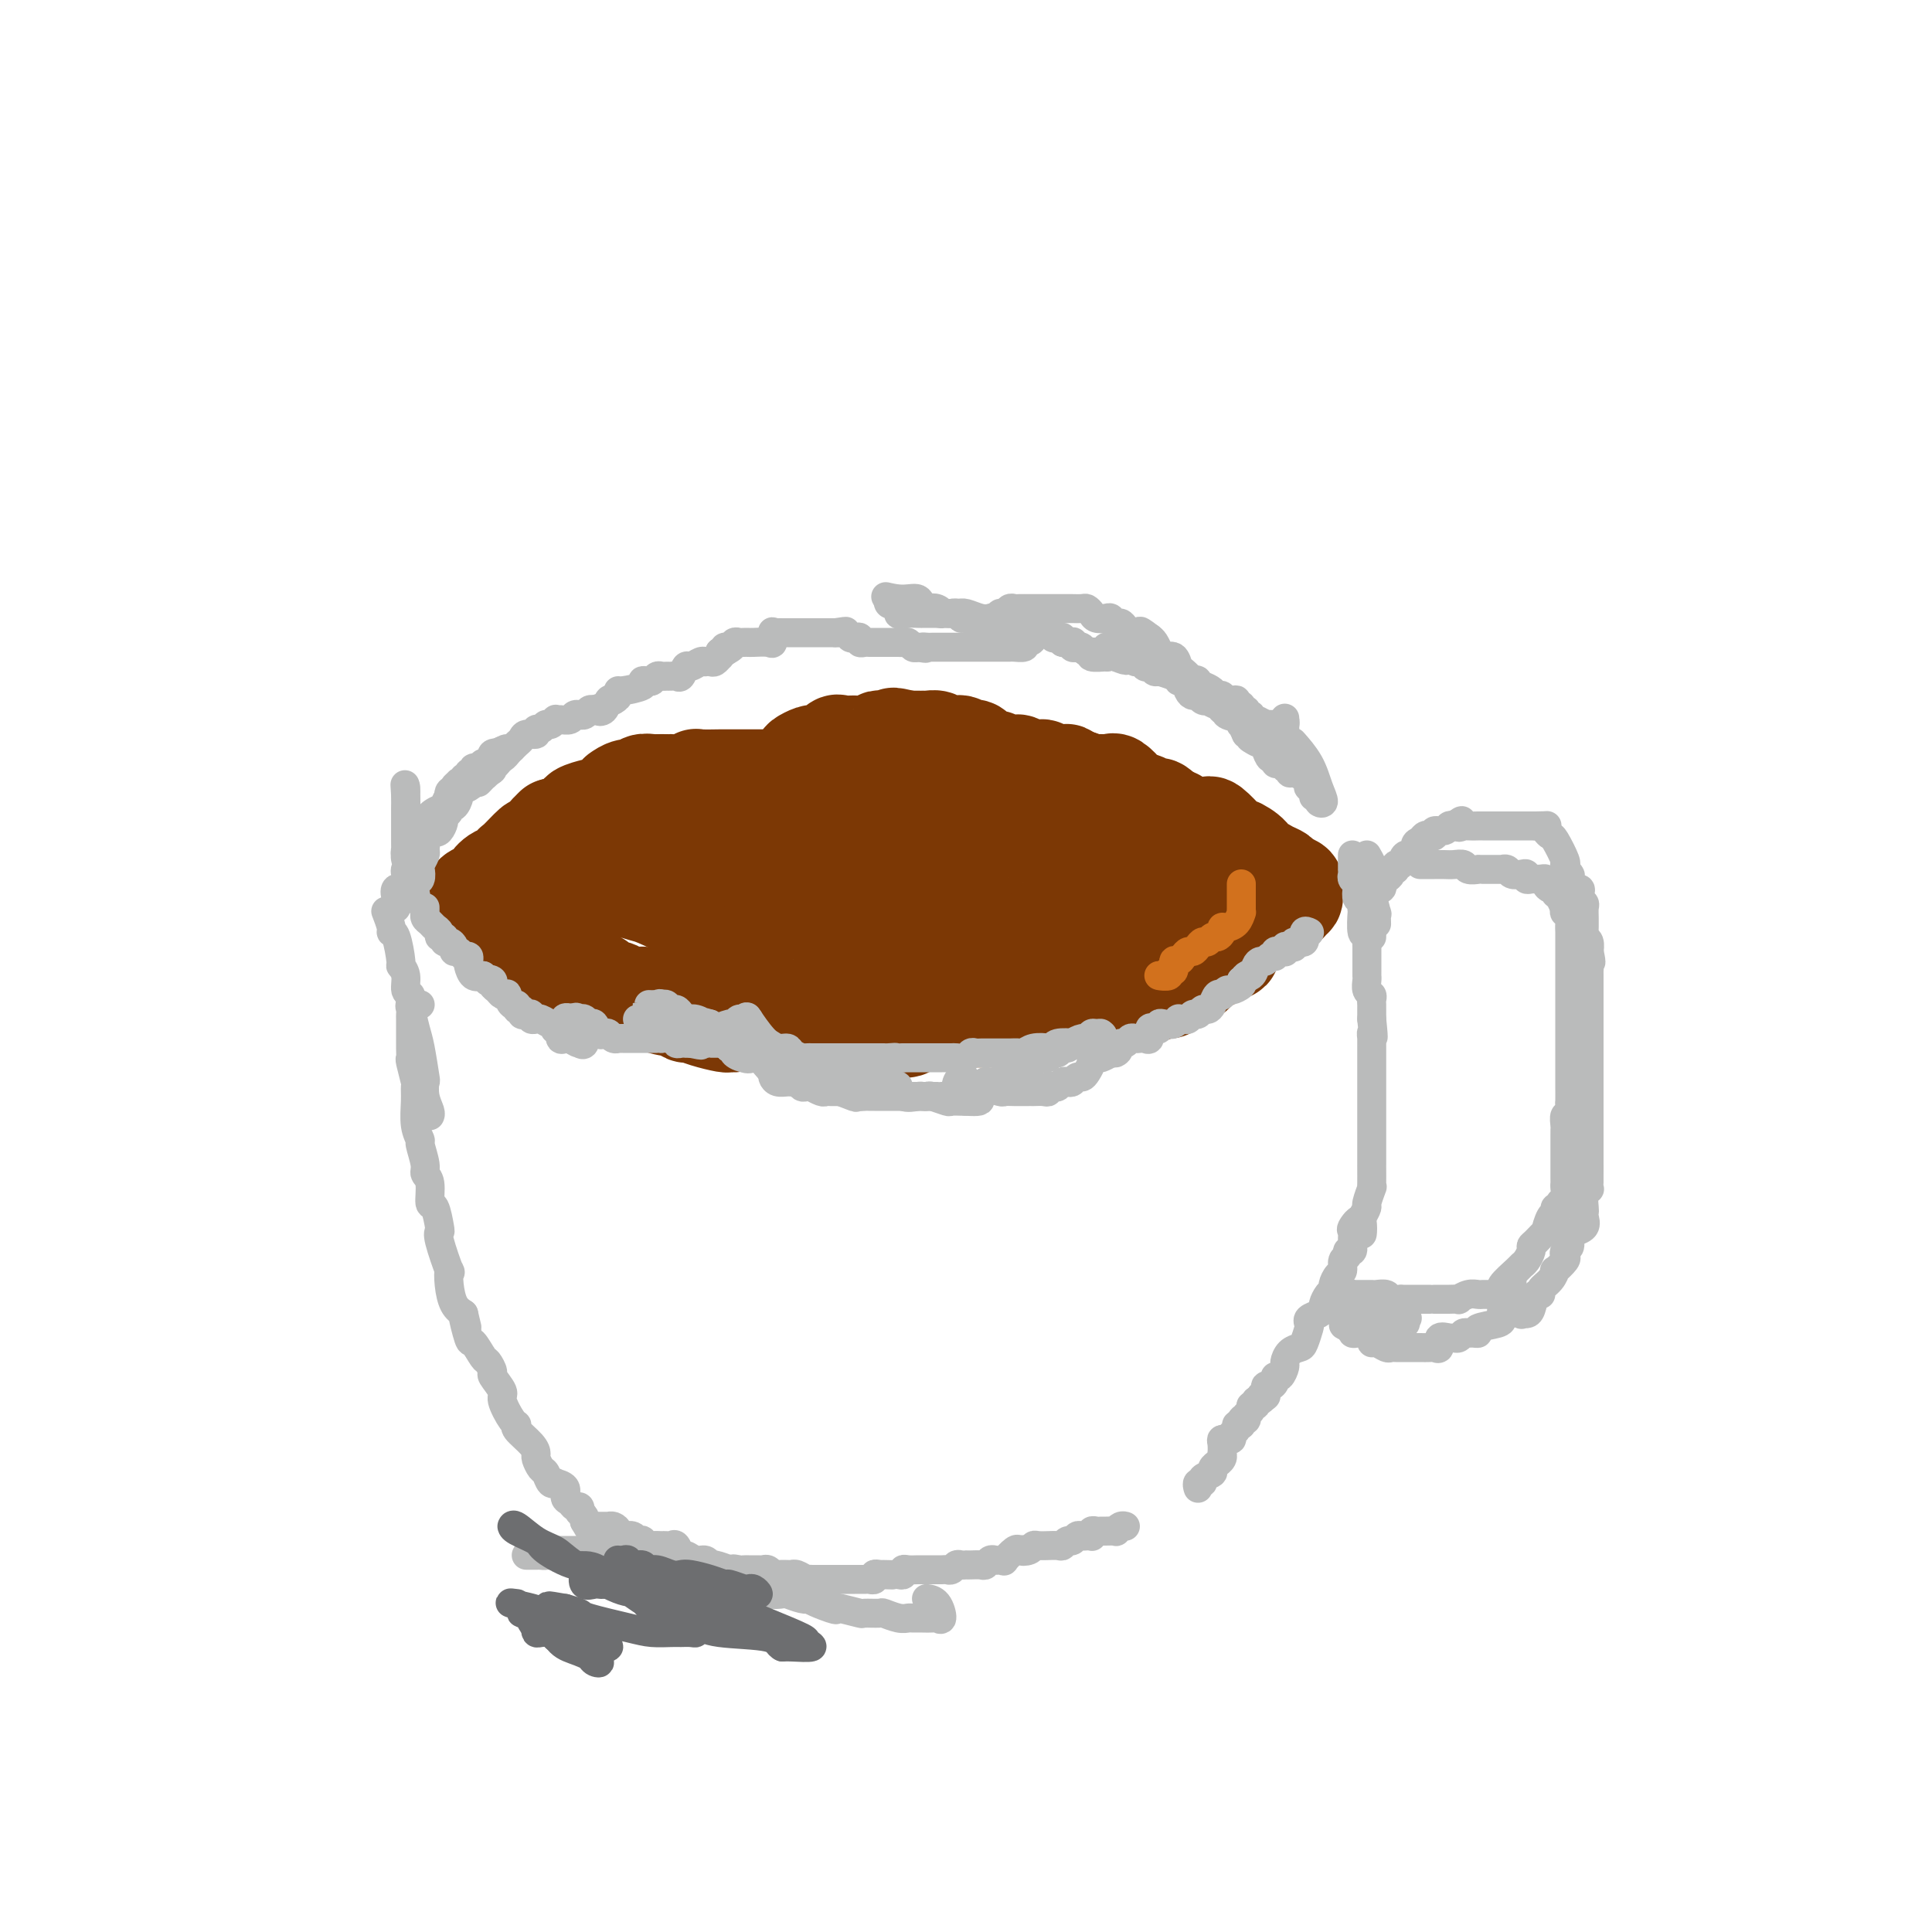 <svg viewBox='0 0 400 400' version='1.1' xmlns='http://www.w3.org/2000/svg' xmlns:xlink='http://www.w3.org/1999/xlink'><g fill='none' stroke='#7C3805' stroke-width='20' stroke-linecap='round' stroke-linejoin='round'><path d='M105,186c0.446,-0.002 0.892,-0.004 1,0c0.108,0.004 -0.121,0.015 0,0c0.121,-0.015 0.592,-0.056 1,0c0.408,0.056 0.754,0.207 1,0c0.246,-0.207 0.393,-0.774 1,-1c0.607,-0.226 1.673,-0.113 2,0c0.327,0.113 -0.085,0.226 0,0c0.085,-0.226 0.668,-0.792 1,-1c0.332,-0.208 0.412,-0.060 1,0c0.588,0.060 1.684,0.032 2,0c0.316,-0.032 -0.150,-0.068 0,0c0.150,0.068 0.914,0.239 2,0c1.086,-0.239 2.495,-0.887 3,-1c0.505,-0.113 0.107,0.311 0,0c-0.107,-0.311 0.076,-1.355 1,-2c0.924,-0.645 2.588,-0.890 3,-1c0.412,-0.110 -0.429,-0.085 0,0c0.429,0.085 2.128,0.229 3,0c0.872,-0.229 0.916,-0.830 1,-1c0.084,-0.170 0.208,0.091 1,0c0.792,-0.091 2.251,-0.535 3,-1c0.749,-0.465 0.788,-0.951 1,-1c0.212,-0.049 0.595,0.341 1,0c0.405,-0.341 0.830,-1.411 1,-2c0.170,-0.589 0.084,-0.697 0,-1c-0.084,-0.303 -0.167,-0.801 0,-1c0.167,-0.199 0.583,-0.100 1,0'/><path d='M136,173c0.674,-0.995 0.357,-0.984 1,-1c0.643,-0.016 2.244,-0.061 3,0c0.756,0.061 0.666,0.226 1,0c0.334,-0.226 1.090,-0.845 2,-1c0.910,-0.155 1.972,0.154 3,0c1.028,-0.154 2.023,-0.772 3,-1c0.977,-0.228 1.938,-0.065 2,0c0.062,0.065 -0.775,0.032 0,0c0.775,-0.032 3.163,-0.061 4,0c0.837,0.061 0.122,0.214 0,0c-0.122,-0.214 0.348,-0.793 1,-1c0.652,-0.207 1.484,-0.042 2,0c0.516,0.042 0.715,-0.040 1,0c0.285,0.040 0.654,0.203 1,0c0.346,-0.203 0.668,-0.772 1,-1c0.332,-0.228 0.675,-0.114 1,0c0.325,0.114 0.632,0.227 1,0c0.368,-0.227 0.797,-0.793 1,-1c0.203,-0.207 0.181,-0.054 1,0c0.819,0.054 2.478,0.011 3,0c0.522,-0.011 -0.094,0.011 0,0c0.094,-0.011 0.897,-0.054 2,0c1.103,0.054 2.505,0.205 3,0c0.495,-0.205 0.081,-0.764 0,-1c-0.081,-0.236 0.171,-0.148 1,0c0.829,0.148 2.236,0.354 3,0c0.764,-0.354 0.885,-1.270 1,-2c0.115,-0.730 0.223,-1.273 0,-2c-0.223,-0.727 -0.778,-1.636 -1,-2c-0.222,-0.364 -0.111,-0.182 0,0'/><path d='M177,160c-0.172,-0.928 -0.603,-0.249 0,0c0.603,0.249 2.242,0.067 3,0c0.758,-0.067 0.637,-0.018 1,0c0.363,0.018 1.209,0.005 2,0c0.791,-0.005 1.525,-0.001 2,0c0.475,0.001 0.690,0.000 1,0c0.310,-0.000 0.716,0.000 1,0c0.284,-0.000 0.448,-0.002 1,0c0.552,0.002 1.492,0.008 2,0c0.508,-0.008 0.584,-0.030 1,0c0.416,0.030 1.173,0.111 2,0c0.827,-0.111 1.723,-0.415 2,0c0.277,0.415 -0.064,1.547 0,2c0.064,0.453 0.532,0.226 1,0'/><path d='M196,162c3.571,0.311 2.997,0.087 3,0c0.003,-0.087 0.582,-0.037 1,0c0.418,0.037 0.676,0.063 1,0c0.324,-0.063 0.715,-0.213 1,0c0.285,0.213 0.465,0.789 1,1c0.535,0.211 1.425,0.057 2,0c0.575,-0.057 0.837,-0.015 1,0c0.163,0.015 0.229,0.004 1,0c0.771,-0.004 2.246,-0.002 3,0c0.754,0.002 0.787,0.004 1,0c0.213,-0.004 0.606,-0.015 1,0c0.394,0.015 0.788,0.057 1,0c0.212,-0.057 0.241,-0.211 1,0c0.759,0.211 2.249,0.789 3,1c0.751,0.211 0.764,0.056 1,0c0.236,-0.056 0.697,-0.011 1,0c0.303,0.011 0.449,-0.011 1,0c0.551,0.011 1.505,0.054 2,0c0.495,-0.054 0.529,-0.207 1,0c0.471,0.207 1.378,0.773 2,1c0.622,0.227 0.960,0.116 1,0c0.040,-0.116 -0.218,-0.238 0,0c0.218,0.238 0.912,0.837 2,1c1.088,0.163 2.571,-0.110 3,0c0.429,0.110 -0.197,0.603 0,1c0.197,0.397 1.218,0.699 2,1c0.782,0.301 1.326,0.603 2,1c0.674,0.397 1.480,0.890 2,1c0.520,0.110 0.755,-0.163 1,0c0.245,0.163 0.498,0.761 1,1c0.502,0.239 1.251,0.120 2,0'/><path d='M241,171c2.968,1.099 1.388,0.346 1,0c-0.388,-0.346 0.417,-0.285 1,0c0.583,0.285 0.944,0.795 1,1c0.056,0.205 -0.195,0.104 0,0c0.195,-0.104 0.834,-0.210 1,0c0.166,0.210 -0.141,0.737 0,1c0.141,0.263 0.731,0.263 1,0c0.269,-0.263 0.216,-0.787 0,-1c-0.216,-0.213 -0.597,-0.113 -1,0c-0.403,0.113 -0.828,0.239 -1,0c-0.172,-0.239 -0.091,-0.842 0,-1c0.091,-0.158 0.194,0.130 0,0c-0.194,-0.130 -0.684,-0.679 -1,-1c-0.316,-0.321 -0.460,-0.415 -1,-1c-0.540,-0.585 -1.478,-1.661 -2,-2c-0.522,-0.339 -0.630,0.059 -1,0c-0.370,-0.059 -1.002,-0.576 -2,-1c-0.998,-0.424 -2.360,-0.755 -3,-1c-0.640,-0.245 -0.556,-0.405 -1,-1c-0.444,-0.595 -1.416,-1.624 -2,-2c-0.584,-0.376 -0.781,-0.100 -1,0c-0.219,0.100 -0.459,0.024 -1,0c-0.541,-0.024 -1.382,0.004 -2,0c-0.618,-0.004 -1.013,-0.040 -1,0c0.013,0.040 0.432,0.154 0,0c-0.432,-0.154 -1.716,-0.577 -3,-1'/><path d='M223,161c-1.408,-0.095 -0.926,0.167 -1,0c-0.074,-0.167 -0.702,-0.763 -1,-1c-0.298,-0.237 -0.265,-0.116 -1,0c-0.735,0.116 -2.238,0.227 -3,0c-0.762,-0.227 -0.781,-0.792 -1,-1c-0.219,-0.208 -0.636,-0.060 -1,0c-0.364,0.060 -0.675,0.030 -1,0c-0.325,-0.030 -0.664,-0.061 -1,0c-0.336,0.061 -0.667,0.212 -1,0c-0.333,-0.212 -0.667,-0.788 -1,-1c-0.333,-0.212 -0.666,-0.061 -1,0c-0.334,0.061 -0.670,0.033 -1,0c-0.330,-0.033 -0.656,-0.069 -1,0c-0.344,0.069 -0.708,0.243 -1,0c-0.292,-0.243 -0.512,-0.903 -1,-1c-0.488,-0.097 -1.245,0.367 -2,0c-0.755,-0.367 -1.507,-1.566 -2,-2c-0.493,-0.434 -0.727,-0.102 -1,0c-0.273,0.102 -0.584,-0.025 -1,0c-0.416,0.025 -0.938,0.204 -1,0c-0.062,-0.204 0.335,-0.790 0,-1c-0.335,-0.210 -1.403,-0.042 -2,0c-0.597,0.042 -0.724,-0.041 -1,0c-0.276,0.041 -0.700,0.207 -1,0c-0.300,-0.207 -0.476,-0.788 -1,-1c-0.524,-0.212 -1.397,-0.057 -2,0c-0.603,0.057 -0.935,0.015 -1,0c-0.065,-0.015 0.137,-0.004 0,0c-0.137,0.004 -0.614,0.001 -1,0c-0.386,-0.001 -0.682,-0.000 -1,0c-0.318,0.000 -0.659,0.000 -1,0'/><path d='M188,153c-5.533,-1.238 -1.865,-0.333 -1,0c0.865,0.333 -1.073,0.093 -2,0c-0.927,-0.093 -0.843,-0.039 -1,0c-0.157,0.039 -0.557,0.063 -1,0c-0.443,-0.063 -0.931,-0.213 -1,0c-0.069,0.213 0.281,0.789 0,1c-0.281,0.211 -1.193,0.057 -2,0c-0.807,-0.057 -1.511,-0.017 -2,0c-0.489,0.017 -0.765,0.012 -1,0c-0.235,-0.012 -0.430,-0.032 -1,0c-0.570,0.032 -1.515,0.114 -2,0c-0.485,-0.114 -0.510,-0.424 -1,0c-0.490,0.424 -1.446,1.581 -2,2c-0.554,0.419 -0.708,0.099 -1,0c-0.292,-0.099 -0.722,0.023 -1,0c-0.278,-0.023 -0.403,-0.191 -1,0c-0.597,0.191 -1.665,0.742 -2,1c-0.335,0.258 0.064,0.223 0,1c-0.064,0.777 -0.590,2.365 -1,3c-0.410,0.635 -0.705,0.318 -1,0'/><path d='M164,161c-2.155,1.083 -2.543,0.290 -3,0c-0.457,-0.290 -0.984,-0.078 -1,0c-0.016,0.078 0.478,0.021 0,0c-0.478,-0.021 -1.928,-0.006 -3,0c-1.072,0.006 -1.765,0.002 -2,0c-0.235,-0.002 -0.010,-0.001 -1,0c-0.990,0.001 -3.194,0.004 -4,0c-0.806,-0.004 -0.212,-0.015 -1,0c-0.788,0.015 -2.957,0.057 -4,0c-1.043,-0.057 -0.961,-0.211 -1,0c-0.039,0.211 -0.200,0.789 -1,1c-0.800,0.211 -2.241,0.057 -3,0c-0.759,-0.057 -0.837,-0.016 -1,0c-0.163,0.016 -0.410,0.008 -1,0c-0.590,-0.008 -1.523,-0.017 -2,0c-0.477,0.017 -0.500,0.061 -1,0c-0.500,-0.061 -1.478,-0.227 -2,0c-0.522,0.227 -0.587,0.847 -1,1c-0.413,0.153 -1.175,-0.162 -2,0c-0.825,0.162 -1.713,0.800 -2,1c-0.287,0.200 0.028,-0.038 0,0c-0.028,0.038 -0.397,0.353 -1,1c-0.603,0.647 -1.440,1.626 -2,2c-0.560,0.374 -0.843,0.141 -1,0c-0.157,-0.141 -0.186,-0.192 -1,0c-0.814,0.192 -2.411,0.626 -3,1c-0.589,0.374 -0.168,0.688 0,1c0.168,0.312 0.084,0.622 -1,1c-1.084,0.378 -3.167,0.822 -4,1c-0.833,0.178 -0.417,0.089 0,0'/><path d='M115,171c-3.121,1.999 -1.923,2.496 -2,3c-0.077,0.504 -1.430,1.014 -2,1c-0.570,-0.014 -0.358,-0.552 -1,0c-0.642,0.552 -2.137,2.193 -3,3c-0.863,0.807 -1.095,0.779 -1,1c0.095,0.221 0.515,0.689 0,1c-0.515,0.311 -1.966,0.464 -3,1c-1.034,0.536 -1.651,1.454 -2,2c-0.349,0.546 -0.430,0.721 -1,1c-0.570,0.279 -1.628,0.662 -2,1c-0.372,0.338 -0.058,0.629 0,1c0.058,0.371 -0.140,0.821 0,1c0.140,0.179 0.618,0.088 1,0c0.382,-0.088 0.668,-0.174 1,0c0.332,0.174 0.709,0.609 1,1c0.291,0.391 0.496,0.737 1,1c0.504,0.263 1.308,0.441 2,1c0.692,0.559 1.274,1.498 2,2c0.726,0.502 1.598,0.567 2,1c0.402,0.433 0.335,1.234 1,2c0.665,0.766 2.064,1.495 3,2c0.936,0.505 1.410,0.784 2,1c0.590,0.216 1.296,0.369 2,1c0.704,0.631 1.405,1.741 2,2c0.595,0.259 1.086,-0.334 2,0c0.914,0.334 2.253,1.596 3,2c0.747,0.404 0.902,-0.049 1,0c0.098,0.049 0.140,0.601 1,1c0.860,0.399 2.539,0.646 3,1c0.461,0.354 -0.297,0.815 0,1c0.297,0.185 1.648,0.092 3,0'/><path d='M131,206c2.339,0.664 1.686,-0.177 2,0c0.314,0.177 1.594,1.371 3,2c1.406,0.629 2.937,0.694 4,1c1.063,0.306 1.657,0.852 2,1c0.343,0.148 0.436,-0.104 1,0c0.564,0.104 1.601,0.562 3,1c1.399,0.438 3.160,0.854 4,1c0.840,0.146 0.760,0.022 1,0c0.240,-0.022 0.802,0.058 1,0c0.198,-0.058 0.032,-0.253 0,-1c-0.032,-0.747 0.068,-2.047 0,-2c-0.068,0.047 -0.305,1.442 0,2c0.305,0.558 1.153,0.279 2,0'/><path d='M154,211c3.773,0.773 1.706,0.207 1,0c-0.706,-0.207 -0.051,-0.055 1,0c1.051,0.055 2.497,0.014 3,0c0.503,-0.014 0.061,0.000 1,0c0.939,-0.000 3.258,-0.015 4,0c0.742,0.015 -0.092,0.060 0,0c0.092,-0.060 1.110,-0.226 2,0c0.890,0.226 1.651,0.845 2,1c0.349,0.155 0.287,-0.155 1,0c0.713,0.155 2.201,0.774 3,1c0.799,0.226 0.909,0.061 1,0c0.091,-0.061 0.165,-0.016 1,0c0.835,0.016 2.433,0.004 3,0c0.567,-0.004 0.105,-0.001 0,0c-0.105,0.001 0.148,0.000 1,0c0.852,-0.000 2.303,-0.000 3,0c0.697,0.000 0.639,0.001 1,0c0.361,-0.001 1.140,-0.005 2,0c0.860,0.005 1.800,0.020 2,0c0.200,-0.020 -0.339,-0.075 0,0c0.339,0.075 1.558,0.280 2,0c0.442,-0.280 0.108,-1.044 0,-2c-0.108,-0.956 0.009,-2.104 0,-2c-0.009,0.104 -0.146,1.458 0,2c0.146,0.542 0.573,0.271 1,0'/><path d='M189,211c5.593,0.000 2.076,0.000 1,0c-1.076,-0.000 0.290,-0.000 1,0c0.710,0.000 0.766,0.000 1,0c0.234,-0.000 0.648,-0.000 1,0c0.352,0.000 0.644,0.000 1,0c0.356,-0.000 0.777,-0.000 1,0c0.223,0.000 0.249,0.000 1,0c0.751,-0.000 2.229,-0.000 3,0c0.771,0.000 0.835,0.000 1,0c0.165,-0.000 0.429,-0.001 1,0c0.571,0.001 1.447,0.002 2,0c0.553,-0.002 0.781,-0.008 1,0c0.219,0.008 0.429,0.032 1,0c0.571,-0.032 1.501,-0.118 2,0c0.499,0.118 0.565,0.439 1,0c0.435,-0.439 1.238,-1.638 2,-2c0.762,-0.362 1.482,0.114 2,0c0.518,-0.114 0.833,-0.819 1,-1c0.167,-0.181 0.184,0.162 1,0c0.816,-0.162 2.431,-0.830 3,-1c0.569,-0.170 0.093,0.158 1,0c0.907,-0.158 3.195,-0.802 4,-1c0.805,-0.198 0.125,0.049 0,0c-0.125,-0.049 0.306,-0.395 1,-1c0.694,-0.605 1.651,-1.470 2,-2c0.349,-0.530 0.089,-0.726 0,-1c-0.089,-0.274 -0.007,-0.626 0,-1c0.007,-0.374 -0.060,-0.770 0,-1c0.060,-0.230 0.247,-0.293 0,1c-0.247,1.293 -0.928,3.941 -1,5c-0.072,1.059 0.464,0.530 1,0'/><path d='M225,206c0.054,0.928 0.189,0.249 1,0c0.811,-0.249 2.297,-0.067 3,0c0.703,0.067 0.622,0.018 1,0c0.378,-0.018 1.215,-0.005 2,0c0.785,0.005 1.518,0.002 2,0c0.482,-0.002 0.714,-0.005 1,0c0.286,0.005 0.626,0.016 1,0c0.374,-0.016 0.783,-0.060 1,0c0.217,0.060 0.242,0.224 1,0c0.758,-0.224 2.248,-0.834 3,-1c0.752,-0.166 0.765,0.114 1,0c0.235,-0.114 0.693,-0.622 1,-1c0.307,-0.378 0.462,-0.626 1,-1c0.538,-0.374 1.457,-0.874 2,-1c0.543,-0.126 0.709,0.121 1,0c0.291,-0.121 0.707,-0.611 1,-1c0.293,-0.389 0.465,-0.677 1,-1c0.535,-0.323 1.435,-0.682 2,-1c0.565,-0.318 0.796,-0.596 1,-1c0.204,-0.404 0.383,-0.935 1,-1c0.617,-0.065 1.672,0.337 2,0c0.328,-0.337 -0.073,-1.414 0,-2c0.073,-0.586 0.618,-0.682 1,-1c0.382,-0.318 0.599,-0.859 1,-1c0.401,-0.141 0.986,0.117 1,0c0.014,-0.117 -0.543,-0.609 0,-1c0.543,-0.391 2.187,-0.682 3,-1c0.813,-0.318 0.796,-0.662 1,-1c0.204,-0.338 0.630,-0.668 1,-1c0.370,-0.332 0.685,-0.666 1,-1'/><path d='M264,188c3.796,-2.571 1.787,-0.497 1,0c-0.787,0.497 -0.350,-0.583 0,-1c0.350,-0.417 0.615,-0.171 1,0c0.385,0.171 0.890,0.267 1,0c0.110,-0.267 -0.174,-0.898 0,-1c0.174,-0.102 0.804,0.323 1,0c0.196,-0.323 -0.044,-1.396 0,-2c0.044,-0.604 0.373,-0.740 0,-1c-0.373,-0.260 -1.448,-0.642 -2,-1c-0.552,-0.358 -0.580,-0.690 -1,-1c-0.420,-0.310 -1.233,-0.598 -2,-1c-0.767,-0.402 -1.487,-0.916 -2,-1c-0.513,-0.084 -0.818,0.264 -1,0c-0.182,-0.264 -0.241,-1.140 -1,-2c-0.759,-0.860 -2.217,-1.705 -3,-2c-0.783,-0.295 -0.892,-0.041 -1,0c-0.108,0.041 -0.215,-0.133 -1,-1c-0.785,-0.867 -2.250,-2.427 -3,-3c-0.750,-0.573 -0.787,-0.157 -1,0c-0.213,0.157 -0.603,0.057 -1,0c-0.397,-0.057 -0.801,-0.072 -1,0c-0.199,0.072 -0.194,0.230 -1,0c-0.806,-0.230 -2.423,-0.849 -3,-1c-0.577,-0.151 -0.113,0.166 0,0c0.113,-0.166 -0.123,-0.814 -1,-1c-0.877,-0.186 -2.393,0.090 -3,0c-0.607,-0.090 -0.303,-0.545 0,-1'/><path d='M240,168c-2.032,-0.464 -1.611,-0.124 -2,0c-0.389,0.124 -1.589,0.034 -2,0c-0.411,-0.034 -0.033,-0.010 -1,0c-0.967,0.010 -3.280,0.005 -4,0c-0.720,-0.005 0.151,-0.012 0,0c-0.151,0.012 -1.326,0.041 -2,0c-0.674,-0.041 -0.847,-0.151 -1,0c-0.153,0.151 -0.288,0.565 -1,1c-0.712,0.435 -2.003,0.891 -3,1c-0.997,0.109 -1.702,-0.130 -2,0c-0.298,0.130 -0.189,0.627 -1,1c-0.811,0.373 -2.541,0.621 -4,1c-1.459,0.379 -2.647,0.889 -3,1c-0.353,0.111 0.128,-0.177 -1,0c-1.128,0.177 -3.866,0.818 -5,1c-1.134,0.182 -0.665,-0.095 -2,0c-1.335,0.095 -4.473,0.561 -6,1c-1.527,0.439 -1.443,0.850 -2,1c-0.557,0.150 -1.753,0.040 -3,0c-1.247,-0.040 -2.544,-0.011 -4,0c-1.456,0.011 -3.073,0.003 -4,0c-0.927,-0.003 -1.166,-0.001 -2,0c-0.834,0.001 -2.263,0.000 -3,0c-0.737,-0.000 -0.782,-0.000 -1,0c-0.218,0.000 -0.609,0.000 -1,0'/><path d='M180,176c-9.743,1.220 -4.101,0.271 -2,0c2.101,-0.271 0.662,0.138 -2,0c-2.662,-0.138 -6.546,-0.822 -8,-1c-1.454,-0.178 -0.479,0.148 -1,0c-0.521,-0.148 -2.539,-0.772 -4,-1c-1.461,-0.228 -2.364,-0.061 -3,0c-0.636,0.061 -1.006,0.016 -2,0c-0.994,-0.016 -2.613,-0.004 -3,0c-0.387,0.004 0.458,0.000 0,0c-0.458,-0.000 -2.221,0.004 -3,0c-0.779,-0.004 -0.576,-0.015 -1,0c-0.424,0.015 -1.474,0.056 -2,0c-0.526,-0.056 -0.527,-0.211 -1,0c-0.473,0.211 -1.417,0.787 -2,1c-0.583,0.213 -0.804,0.065 -1,0c-0.196,-0.065 -0.368,-0.045 -1,0c-0.632,0.045 -1.726,0.117 -2,0c-0.274,-0.117 0.271,-0.421 0,0c-0.271,0.421 -1.360,1.567 -2,2c-0.640,0.433 -0.833,0.154 -1,0c-0.167,-0.154 -0.307,-0.181 -1,0c-0.693,0.181 -1.937,0.571 -3,1c-1.063,0.429 -1.944,0.897 -2,1c-0.056,0.103 0.714,-0.158 0,0c-0.714,0.158 -2.910,0.736 -4,1c-1.090,0.264 -1.073,0.214 -1,0c0.073,-0.214 0.202,-0.593 0,0c-0.202,0.593 -0.735,2.159 -1,3c-0.265,0.841 -0.264,0.957 0,1c0.264,0.043 0.790,0.012 1,0c0.210,-0.012 0.105,-0.006 0,0'/><path d='M128,184c-0.147,0.563 -0.013,-0.028 1,0c1.013,0.028 2.905,0.676 4,1c1.095,0.324 1.394,0.325 3,1c1.606,0.675 4.519,2.025 6,3c1.481,0.975 1.531,1.576 3,2c1.469,0.424 4.358,0.673 6,1c1.642,0.327 2.038,0.732 3,1c0.962,0.268 2.489,0.398 4,1c1.511,0.602 3.005,1.677 4,2c0.995,0.323 1.490,-0.105 2,0c0.510,0.105 1.035,0.744 2,1c0.965,0.256 2.370,0.128 4,0c1.630,-0.128 3.485,-0.256 4,0c0.515,0.256 -0.311,0.896 1,1c1.311,0.104 4.759,-0.327 6,0c1.241,0.327 0.274,1.411 1,2c0.726,0.589 3.145,0.683 5,1c1.855,0.317 3.144,0.858 4,1c0.856,0.142 1.277,-0.113 2,0c0.723,0.113 1.747,0.596 2,1c0.253,0.404 -0.264,0.728 0,1c0.264,0.272 1.308,0.490 1,0c-0.308,-0.490 -1.969,-1.688 -3,-2c-1.031,-0.312 -1.431,0.262 -2,0c-0.569,-0.262 -1.305,-1.361 -2,-2c-0.695,-0.639 -1.347,-0.820 -2,-1'/><path d='M187,199c-1.798,-0.898 -2.294,-1.144 -3,-2c-0.706,-0.856 -1.622,-2.324 -2,-3c-0.378,-0.676 -0.217,-0.562 -2,-1c-1.783,-0.438 -5.511,-1.428 -7,-2c-1.489,-0.572 -0.741,-0.728 -1,-1c-0.259,-0.272 -1.526,-0.662 -3,-1c-1.474,-0.338 -3.155,-0.626 -4,-1c-0.845,-0.374 -0.853,-0.836 -1,-1c-0.147,-0.164 -0.432,-0.030 -1,0c-0.568,0.030 -1.419,-0.045 -2,0c-0.581,0.045 -0.891,0.208 -1,0c-0.109,-0.208 -0.017,-0.788 0,-1c0.017,-0.212 -0.040,-0.055 0,0c0.040,0.055 0.177,0.008 1,0c0.823,-0.008 2.333,0.022 3,0c0.667,-0.022 0.492,-0.098 1,0c0.508,0.098 1.698,0.368 3,1c1.302,0.632 2.715,1.626 4,2c1.285,0.374 2.441,0.129 3,0c0.559,-0.129 0.520,-0.141 2,0c1.480,0.141 4.478,0.434 6,1c1.522,0.566 1.566,1.406 3,2c1.434,0.594 4.258,0.944 6,1c1.742,0.056 2.403,-0.181 3,0c0.597,0.181 1.129,0.780 2,1c0.871,0.220 2.081,0.059 3,0c0.919,-0.059 1.548,-0.017 2,0c0.452,0.017 0.726,0.008 1,0'/><path d='M203,194c7.380,0.856 4.829,-0.502 4,-1c-0.829,-0.498 0.065,-0.134 1,0c0.935,0.134 1.910,0.040 3,0c1.090,-0.040 2.295,-0.026 3,0c0.705,0.026 0.912,0.063 2,0c1.088,-0.063 3.058,-0.227 4,0c0.942,0.227 0.855,0.845 1,1c0.145,0.155 0.520,-0.155 1,0c0.480,0.155 1.064,0.773 1,1c-0.064,0.227 -0.778,0.063 -1,0c-0.222,-0.063 0.047,-0.024 0,0c-0.047,0.024 -0.409,0.034 -1,0c-0.591,-0.034 -1.412,-0.114 -2,0c-0.588,0.114 -0.942,0.420 -1,0c-0.058,-0.420 0.180,-1.566 0,-2c-0.180,-0.434 -0.779,-0.155 -1,0c-0.221,0.155 -0.063,0.187 0,0c0.063,-0.187 0.032,-0.594 0,-1'/><path d='M217,192c-0.750,-0.464 0.375,-0.124 1,0c0.625,0.124 0.749,0.033 1,0c0.251,-0.033 0.630,-0.008 1,0c0.370,0.008 0.730,-0.002 1,0c0.270,0.002 0.451,0.015 1,0c0.549,-0.015 1.468,-0.059 2,0c0.532,0.059 0.679,0.222 1,0c0.321,-0.222 0.818,-0.828 1,-1c0.182,-0.172 0.049,0.091 0,0c-0.049,-0.091 -0.015,-0.535 0,-1c0.015,-0.465 0.012,-0.951 0,-1c-0.012,-0.049 -0.031,0.338 0,0c0.031,-0.338 0.113,-1.400 0,-2c-0.113,-0.600 -0.422,-0.739 -1,-1c-0.578,-0.261 -1.425,-0.644 -2,-1c-0.575,-0.356 -0.879,-0.684 -1,-1c-0.121,-0.316 -0.057,-0.621 0,-1c0.057,-0.379 0.109,-0.834 0,-1c-0.109,-0.166 -0.380,-0.045 0,0c0.380,0.045 1.410,0.012 2,0c0.590,-0.012 0.739,-0.003 1,0c0.261,0.003 0.633,0.001 1,0c0.367,-0.001 0.727,-0.000 1,0c0.273,0.000 0.458,0.000 1,0c0.542,-0.000 1.441,-0.000 2,0c0.559,0.000 0.780,0.000 1,0'/><path d='M231,182c1.571,-0.065 0.998,-0.227 1,0c0.002,0.227 0.578,0.845 1,1c0.422,0.155 0.689,-0.151 1,0c0.311,0.151 0.665,0.761 1,1c0.335,0.239 0.650,0.109 1,0c0.350,-0.109 0.735,-0.197 1,0c0.265,0.197 0.411,0.680 1,1c0.589,0.320 1.623,0.477 2,1c0.377,0.523 0.098,1.412 0,2c-0.098,0.588 -0.015,0.874 0,1c0.015,0.126 -0.039,0.090 0,0c0.039,-0.090 0.171,-0.234 0,0c-0.171,0.234 -0.644,0.846 -1,1c-0.356,0.154 -0.596,-0.151 -1,0c-0.404,0.151 -0.973,0.757 -1,1c-0.027,0.243 0.486,0.121 1,0'/><path d='M238,191c-0.360,0.540 -0.262,-0.611 0,-1c0.262,-0.389 0.686,-0.016 1,0c0.314,0.016 0.518,-0.325 1,-1c0.482,-0.675 1.243,-1.683 2,-2c0.757,-0.317 1.509,0.056 2,0c0.491,-0.056 0.720,-0.543 1,-1c0.280,-0.457 0.612,-0.884 1,-1c0.388,-0.116 0.832,0.081 1,0c0.168,-0.081 0.059,-0.439 0,-1c-0.059,-0.561 -0.067,-1.326 0,-2c0.067,-0.674 0.210,-1.258 0,-2c-0.210,-0.742 -0.774,-1.640 -1,-2c-0.226,-0.360 -0.113,-0.180 0,0'/></g>
<g fill='none' stroke='#BABBBB' stroke-width='6' stroke-linecap='round' stroke-linejoin='round'><path d='M88,188c0.002,-0.120 0.004,-0.239 0,0c-0.004,0.239 -0.012,0.838 0,1c0.012,0.162 0.046,-0.112 0,0c-0.046,0.112 -0.171,0.608 0,1c0.171,0.392 0.638,0.678 1,1c0.362,0.322 0.618,0.679 1,1c0.382,0.321 0.890,0.607 1,1c0.110,0.393 -0.177,0.893 0,1c0.177,0.107 0.817,-0.177 1,0c0.183,0.177 -0.092,0.817 0,1c0.092,0.183 0.549,-0.091 1,0c0.451,0.091 0.895,0.545 1,1c0.105,0.455 -0.129,0.910 0,1c0.129,0.090 0.623,-0.184 1,0c0.377,0.184 0.639,0.827 1,1c0.361,0.173 0.820,-0.125 1,0c0.180,0.125 0.079,0.673 0,1c-0.079,0.327 -0.137,0.434 0,1c0.137,0.566 0.468,1.590 1,2c0.532,0.410 1.266,0.205 2,0'/><path d='M100,202c2.019,2.405 1.065,1.419 1,1c-0.065,-0.419 0.757,-0.269 1,0c0.243,0.269 -0.093,0.659 0,1c0.093,0.341 0.616,0.635 1,1c0.384,0.365 0.629,0.801 1,1c0.371,0.199 0.869,0.163 1,0c0.131,-0.163 -0.105,-0.451 0,0c0.105,0.451 0.549,1.641 1,2c0.451,0.359 0.908,-0.114 1,0c0.092,0.114 -0.182,0.814 0,1c0.182,0.186 0.818,-0.143 1,0c0.182,0.143 -0.091,0.756 0,1c0.091,0.244 0.546,0.118 1,0c0.454,-0.118 0.908,-0.229 1,0c0.092,0.229 -0.179,0.797 0,1c0.179,0.203 0.808,0.039 1,0c0.192,-0.039 -0.053,0.046 0,0c0.053,-0.046 0.406,-0.222 1,0c0.594,0.222 1.431,0.842 2,1c0.569,0.158 0.870,-0.146 1,0c0.130,0.146 0.090,0.743 0,1c-0.090,0.257 -0.231,0.174 0,0c0.231,-0.174 0.835,-0.438 1,0c0.165,0.438 -0.109,1.580 0,2c0.109,0.420 0.603,0.120 1,0c0.397,-0.120 0.699,-0.060 1,0'/><path d='M118,215c2.967,1.956 1.385,0.345 1,0c-0.385,-0.345 0.427,0.576 1,1c0.573,0.424 0.906,0.351 1,0c0.094,-0.351 -0.052,-0.979 -1,-2c-0.948,-1.021 -2.700,-2.435 -3,-3c-0.300,-0.565 0.850,-0.283 2,0'/><path d='M119,211c-0.070,-0.778 0.755,-0.225 1,0c0.245,0.225 -0.089,0.120 0,0c0.089,-0.120 0.601,-0.256 1,0c0.399,0.256 0.684,0.905 1,1c0.316,0.095 0.662,-0.363 1,0c0.338,0.363 0.669,1.547 1,2c0.331,0.453 0.662,0.174 1,0c0.338,-0.174 0.683,-0.243 1,0c0.317,0.243 0.606,0.797 1,1c0.394,0.203 0.894,0.054 1,0c0.106,-0.054 -0.180,-0.015 0,0c0.180,0.015 0.827,0.004 1,0c0.173,-0.004 -0.127,-0.001 0,0c0.127,0.001 0.682,0.000 1,0c0.318,-0.000 0.399,-0.000 1,0c0.601,0.000 1.720,-0.000 2,0c0.280,0.000 -0.281,0.000 0,0c0.281,-0.000 1.402,-0.001 2,0c0.598,0.001 0.671,0.004 1,0c0.329,-0.004 0.914,-0.015 1,0c0.086,0.015 -0.327,0.057 0,0c0.327,-0.057 1.393,-0.211 2,0c0.607,0.211 0.754,0.789 1,1c0.246,0.211 0.592,0.057 1,0c0.408,-0.057 0.879,-0.015 1,0c0.121,0.015 -0.108,0.004 0,0c0.108,-0.004 0.554,-0.002 1,0'/><path d='M143,216c3.814,0.774 1.351,0.207 1,0c-0.351,-0.207 1.412,-0.056 2,0c0.588,0.056 0.003,0.015 0,0c-0.003,-0.015 0.576,-0.004 1,0c0.424,0.004 0.692,-0.000 1,0c0.308,0.000 0.656,0.004 1,0c0.344,-0.004 0.684,-0.015 1,0c0.316,0.015 0.609,0.057 1,0c0.391,-0.057 0.879,-0.211 1,0c0.121,0.211 -0.126,0.789 0,1c0.126,0.211 0.625,0.057 1,0c0.375,-0.057 0.626,-0.015 1,0c0.374,0.015 0.872,0.004 1,0c0.128,-0.004 -0.115,-0.000 0,0c0.115,0.000 0.586,-0.004 1,0c0.414,0.004 0.769,0.014 1,0c0.231,-0.014 0.338,-0.054 1,0c0.662,0.054 1.878,0.200 2,0c0.122,-0.200 -0.852,-0.746 -2,-2c-1.148,-1.254 -2.471,-3.215 -3,-4c-0.529,-0.785 -0.265,-0.392 0,0'/><path d='M155,211c-0.645,-0.911 -0.757,-0.188 -1,0c-0.243,0.188 -0.618,-0.160 -1,0c-0.382,0.160 -0.771,0.827 -1,1c-0.229,0.173 -0.299,-0.150 -1,0c-0.701,0.150 -2.033,0.772 -3,1c-0.967,0.228 -1.568,0.061 -2,0c-0.432,-0.061 -0.694,-0.017 -1,0c-0.306,0.017 -0.657,0.005 -1,0c-0.343,-0.005 -0.678,-0.005 -1,0c-0.322,0.005 -0.631,0.015 -1,0c-0.369,-0.015 -0.796,-0.056 -1,0c-0.204,0.056 -0.184,0.207 -1,0c-0.816,-0.207 -2.470,-0.774 -3,-1c-0.530,-0.226 0.062,-0.113 0,0c-0.062,0.113 -0.778,0.226 -1,0c-0.222,-0.226 0.050,-0.793 0,-1c-0.050,-0.207 -0.422,-0.056 -1,0c-0.578,0.056 -1.364,0.015 -2,0c-0.636,-0.015 -1.124,-0.004 -1,0c0.124,0.004 0.858,0.001 1,0c0.142,-0.001 -0.308,-0.000 0,0c0.308,0.000 1.374,0.000 2,0c0.626,-0.000 0.813,-0.000 1,0'/><path d='M136,211c0.578,0.013 0.525,0.046 1,0c0.475,-0.046 1.480,-0.171 2,0c0.520,0.171 0.556,0.637 1,1c0.444,0.363 1.297,0.622 2,1c0.703,0.378 1.256,0.876 2,1c0.744,0.124 1.680,-0.127 2,0c0.320,0.127 0.025,0.630 1,1c0.975,0.370 3.221,0.607 4,1c0.779,0.393 0.092,0.942 0,1c-0.092,0.058 0.413,-0.375 1,0c0.587,0.375 1.257,1.557 2,2c0.743,0.443 1.557,0.146 2,0c0.443,-0.146 0.513,-0.140 1,0c0.487,0.140 1.391,0.416 2,1c0.609,0.584 0.923,1.477 1,2c0.077,0.523 -0.081,0.675 0,1c0.081,0.325 0.403,0.823 1,1c0.597,0.177 1.469,0.033 2,0c0.531,-0.033 0.721,0.044 1,0c0.279,-0.044 0.647,-0.209 1,0c0.353,0.209 0.690,0.792 1,1c0.310,0.208 0.594,0.042 1,0c0.406,-0.042 0.935,0.041 1,0c0.065,-0.041 -0.333,-0.207 0,0c0.333,0.207 1.399,0.788 2,1c0.601,0.212 0.738,0.057 1,0c0.262,-0.057 0.647,-0.015 1,0c0.353,0.015 0.672,0.004 1,0c0.328,-0.004 0.664,-0.002 1,0'/><path d='M174,226c5.976,2.337 1.916,0.679 1,0c-0.916,-0.679 1.313,-0.378 2,0c0.687,0.378 -0.167,0.833 0,1c0.167,0.167 1.354,0.045 2,0c0.646,-0.045 0.749,-0.012 1,0c0.251,0.012 0.649,0.003 1,0c0.351,-0.003 0.653,-0.001 1,0c0.347,0.001 0.737,0.000 1,0c0.263,-0.000 0.398,-0.000 1,0c0.602,0.000 1.670,0.000 2,0c0.330,-0.000 -0.080,-0.000 0,0c0.080,0.000 0.648,0.000 1,0c0.352,-0.000 0.489,-0.000 1,0c0.511,0.000 1.397,0.000 2,0c0.603,-0.000 0.922,-0.000 1,0c0.078,0.000 -0.086,0.000 0,0c0.086,-0.000 0.422,-0.000 1,0c0.578,0.000 1.398,0.001 2,0c0.602,-0.001 0.987,-0.004 1,0c0.013,0.004 -0.346,0.015 0,0c0.346,-0.015 1.398,-0.055 2,0c0.602,0.055 0.753,0.207 1,0c0.247,-0.207 0.590,-0.772 1,-1c0.410,-0.228 0.888,-0.117 1,0c0.112,0.117 -0.143,0.242 0,0c0.143,-0.242 0.682,-0.849 1,-1c0.318,-0.151 0.414,0.156 1,0c0.586,-0.156 1.662,-0.774 2,-1c0.338,-0.226 -0.063,-0.061 0,0c0.063,0.061 0.589,0.017 1,0c0.411,-0.017 0.705,-0.009 1,0'/><path d='M206,224c5.108,-0.251 1.878,0.121 1,0c-0.878,-0.121 0.596,-0.735 1,-1c0.404,-0.265 -0.261,-0.180 0,0c0.261,0.180 1.447,0.456 2,0c0.553,-0.456 0.473,-1.642 1,-2c0.527,-0.358 1.660,0.114 2,0c0.340,-0.114 -0.112,-0.814 0,-1c0.112,-0.186 0.790,0.142 1,0c0.210,-0.142 -0.046,-0.755 0,-1c0.046,-0.245 0.393,-0.122 1,0c0.607,0.122 1.472,0.244 2,0c0.528,-0.244 0.718,-0.853 1,-1c0.282,-0.147 0.657,0.167 1,0c0.343,-0.167 0.655,-0.814 1,-1c0.345,-0.186 0.722,0.090 1,0c0.278,-0.090 0.455,-0.546 1,-1c0.545,-0.454 1.456,-0.907 2,-1c0.544,-0.093 0.720,0.175 1,0c0.280,-0.175 0.664,-0.793 1,-1c0.336,-0.207 0.623,-0.003 1,0c0.377,0.003 0.843,-0.195 1,0c0.157,0.195 0.004,0.783 0,1c-0.004,0.217 0.142,0.062 0,0c-0.142,-0.062 -0.571,-0.031 -1,0'/><path d='M227,215c3.020,-1.397 0.070,-0.388 -1,0c-1.070,0.388 -0.259,0.156 0,0c0.259,-0.156 -0.036,-0.234 -1,0c-0.964,0.234 -2.599,0.781 -3,1c-0.401,0.219 0.433,0.110 0,0c-0.433,-0.110 -2.133,-0.222 -3,0c-0.867,0.222 -0.900,0.777 -1,1c-0.100,0.223 -0.268,0.112 -1,0c-0.732,-0.112 -2.028,-0.226 -3,0c-0.972,0.226 -1.622,0.793 -2,1c-0.378,0.207 -0.486,0.056 -1,0c-0.514,-0.056 -1.433,-0.015 -2,0c-0.567,0.015 -0.782,0.004 -1,0c-0.218,-0.004 -0.440,-0.001 -1,0c-0.560,0.001 -1.460,-0.001 -2,0c-0.540,0.001 -0.721,0.004 -1,0c-0.279,-0.004 -0.656,-0.015 -1,0c-0.344,0.015 -0.654,0.057 -1,0c-0.346,-0.057 -0.728,-0.211 -1,0c-0.272,0.211 -0.436,0.789 -1,1c-0.564,0.211 -1.530,0.057 -2,0c-0.470,-0.057 -0.446,-0.015 -1,0c-0.554,0.015 -1.688,0.004 -2,0c-0.312,-0.004 0.197,-0.001 0,0c-0.197,0.001 -1.099,0.000 -2,0c-0.901,-0.000 -1.799,-0.000 -2,0c-0.201,0.000 0.297,0.000 0,0c-0.297,-0.000 -1.388,-0.000 -2,0c-0.612,0.000 -0.746,0.000 -1,0c-0.254,-0.000 -0.627,-0.000 -1,0'/><path d='M187,219c-6.593,0.619 -3.076,0.166 -2,0c1.076,-0.166 -0.289,-0.044 -1,0c-0.711,0.044 -0.767,0.012 -1,0c-0.233,-0.012 -0.644,-0.003 -1,0c-0.356,0.003 -0.659,0.001 -1,0c-0.341,-0.001 -0.721,-0.000 -1,0c-0.279,0.000 -0.456,0.000 -1,0c-0.544,-0.000 -1.457,-0.000 -2,0c-0.543,0.000 -0.718,0.000 -1,0c-0.282,-0.000 -0.670,-0.000 -1,0c-0.330,0.000 -0.603,0.000 -1,0c-0.397,-0.000 -0.919,-0.000 -1,0c-0.081,0.000 0.281,0.000 0,0c-0.281,-0.000 -1.203,-0.000 -2,0c-0.797,0.000 -1.469,0.001 -2,0c-0.531,-0.001 -0.920,-0.003 -1,0c-0.080,0.003 0.148,0.011 0,0c-0.148,-0.011 -0.672,-0.040 -1,0c-0.328,0.040 -0.459,0.150 -1,0c-0.541,-0.150 -1.493,-0.561 -2,-1c-0.507,-0.439 -0.568,-0.906 -1,-1c-0.432,-0.094 -1.234,0.185 -2,0c-0.766,-0.185 -1.497,-0.835 -2,-1c-0.503,-0.165 -0.777,0.154 -1,0c-0.223,-0.154 -0.394,-0.781 -1,-1c-0.606,-0.219 -1.647,-0.030 -2,0c-0.353,0.030 -0.017,-0.100 0,0c0.017,0.100 -0.284,0.429 -1,0c-0.716,-0.429 -1.847,-1.615 -3,-2c-1.153,-0.385 -2.330,0.033 -3,0c-0.670,-0.033 -0.835,-0.516 -1,-1'/><path d='M147,212c-3.380,-1.017 -1.329,-0.060 -1,0c0.329,0.060 -1.064,-0.776 -2,-1c-0.936,-0.224 -1.417,0.164 -2,0c-0.583,-0.164 -1.269,-0.881 -2,-1c-0.731,-0.119 -1.507,0.360 -2,0c-0.493,-0.360 -0.704,-1.561 -1,-2c-0.296,-0.439 -0.679,-0.118 -1,0c-0.321,0.118 -0.580,0.032 -1,0c-0.420,-0.032 -0.999,-0.010 -1,0c-0.001,0.010 0.577,0.007 1,0c0.423,-0.007 0.691,-0.017 1,0c0.309,0.017 0.661,0.060 1,0c0.339,-0.060 0.667,-0.224 1,0c0.333,0.224 0.670,0.835 1,1c0.330,0.165 0.652,-0.115 1,0c0.348,0.115 0.722,0.627 1,1c0.278,0.373 0.460,0.607 1,1c0.540,0.393 1.439,0.945 2,1c0.561,0.055 0.783,-0.386 1,0c0.217,0.386 0.429,1.598 1,2c0.571,0.402 1.500,-0.007 2,0c0.500,0.007 0.571,0.431 1,1c0.429,0.569 1.214,1.285 2,2'/><path d='M151,217c2.773,1.545 1.205,0.907 1,1c-0.205,0.093 0.953,0.918 2,1c1.047,0.082 1.983,-0.580 3,0c1.017,0.580 2.116,2.403 3,3c0.884,0.597 1.554,-0.032 2,0c0.446,0.032 0.669,0.727 1,1c0.331,0.273 0.769,0.126 1,0c0.231,-0.126 0.254,-0.230 1,0c0.746,0.230 2.213,0.794 3,1c0.787,0.206 0.893,0.055 1,0c0.107,-0.055 0.216,-0.015 1,0c0.784,0.015 2.241,0.004 3,0c0.759,-0.004 0.818,-0.001 1,0c0.182,0.001 0.488,-0.001 1,0c0.512,0.001 1.231,0.004 2,0c0.769,-0.004 1.590,-0.015 2,0c0.410,0.015 0.411,0.054 1,0c0.589,-0.054 1.766,-0.203 2,0c0.234,0.203 -0.477,0.758 0,1c0.477,0.242 2.141,0.170 3,0c0.859,-0.170 0.913,-0.438 1,0c0.087,0.438 0.206,1.580 1,2c0.794,0.420 2.262,0.116 3,0c0.738,-0.116 0.746,-0.045 1,0c0.254,0.045 0.754,0.065 1,0c0.246,-0.065 0.237,-0.213 1,0c0.763,0.213 2.297,0.789 3,1c0.703,0.211 0.574,0.057 1,0c0.426,-0.057 1.407,-0.016 2,0c0.593,0.016 0.796,0.008 1,0'/><path d='M200,228c5.714,0.417 1.498,-1.040 0,-2c-1.498,-0.960 -0.278,-1.422 0,-2c0.278,-0.578 -0.387,-1.271 -1,-1c-0.613,0.271 -1.175,1.506 -1,2c0.175,0.494 1.088,0.247 2,0'/><path d='M200,225c-0.255,-0.468 -0.893,-0.140 0,0c0.893,0.140 3.318,0.090 4,0c0.682,-0.090 -0.378,-0.220 0,0c0.378,0.220 2.195,0.791 3,1c0.805,0.209 0.598,0.056 1,0c0.402,-0.056 1.414,-0.015 2,0c0.586,0.015 0.748,0.004 1,0c0.252,-0.004 0.596,-0.001 1,0c0.404,0.001 0.869,0.001 1,0c0.131,-0.001 -0.071,-0.004 0,0c0.071,0.004 0.414,0.015 1,0c0.586,-0.015 1.414,-0.056 2,0c0.586,0.056 0.931,0.207 1,0c0.069,-0.207 -0.136,-0.774 0,-1c0.136,-0.226 0.614,-0.112 1,0c0.386,0.112 0.681,0.222 1,0c0.319,-0.222 0.663,-0.777 1,-1c0.337,-0.223 0.667,-0.114 1,0c0.333,0.114 0.667,0.234 1,0c0.333,-0.234 0.664,-0.823 1,-1c0.336,-0.177 0.678,0.058 1,0c0.322,-0.058 0.625,-0.408 1,-1c0.375,-0.592 0.821,-1.426 1,-2c0.179,-0.574 0.092,-0.889 0,-1c-0.092,-0.111 -0.190,-0.020 0,0c0.190,0.020 0.666,-0.033 1,0c0.334,0.033 0.524,0.152 1,0c0.476,-0.152 1.238,-0.576 2,-1'/><path d='M230,218c2.405,-1.194 1.418,-0.180 1,0c-0.418,0.180 -0.267,-0.474 0,-1c0.267,-0.526 0.649,-0.926 1,-1c0.351,-0.074 0.671,0.176 1,0c0.329,-0.176 0.666,-0.777 1,-1c0.334,-0.223 0.663,-0.067 1,0c0.337,0.067 0.681,0.046 1,0c0.319,-0.046 0.611,-0.116 1,0c0.389,0.116 0.874,0.420 1,0c0.126,-0.420 -0.108,-1.563 0,-2c0.108,-0.437 0.557,-0.169 1,0c0.443,0.169 0.879,0.238 1,0c0.121,-0.238 -0.074,-0.782 0,-1c0.074,-0.218 0.415,-0.111 1,0c0.585,0.111 1.414,0.227 2,0c0.586,-0.227 0.931,-0.797 1,-1c0.069,-0.203 -0.136,-0.039 0,0c0.136,0.039 0.614,-0.046 1,0c0.386,0.046 0.681,0.223 1,0c0.319,-0.223 0.663,-0.846 1,-1c0.337,-0.154 0.667,0.162 1,0c0.333,-0.162 0.668,-0.800 1,-1c0.332,-0.200 0.663,0.039 1,0c0.337,-0.039 0.682,-0.354 1,-1c0.318,-0.646 0.609,-1.622 1,-2c0.391,-0.378 0.883,-0.157 1,0c0.117,0.157 -0.140,0.249 0,0c0.140,-0.249 0.677,-0.840 1,-1c0.323,-0.160 0.433,0.111 1,0c0.567,-0.111 1.591,-0.603 2,-1c0.409,-0.397 0.205,-0.698 0,-1'/><path d='M257,203c4.356,-2.575 1.744,-1.512 1,-1c-0.744,0.512 0.378,0.473 1,0c0.622,-0.473 0.745,-1.380 1,-2c0.255,-0.620 0.642,-0.955 1,-1c0.358,-0.045 0.687,0.198 1,0c0.313,-0.198 0.609,-0.838 1,-1c0.391,-0.162 0.875,0.154 1,0c0.125,-0.154 -0.111,-0.777 0,-1c0.111,-0.223 0.568,-0.046 1,0c0.432,0.046 0.838,-0.039 1,0c0.162,0.039 0.080,0.202 0,0c-0.080,-0.202 -0.157,-0.770 0,-1c0.157,-0.230 0.549,-0.122 1,0c0.451,0.122 0.962,0.257 1,0c0.038,-0.257 -0.396,-0.906 0,-1c0.396,-0.094 1.623,0.367 2,0c0.377,-0.367 -0.095,-1.562 0,-2c0.095,-0.438 0.757,-0.117 1,0c0.243,0.117 0.065,0.032 0,0c-0.065,-0.032 -0.019,-0.009 0,0c0.019,0.009 0.009,0.005 0,0'/><path d='M82,188c-0.016,-0.372 -0.032,-0.744 0,-1c0.032,-0.256 0.114,-0.397 0,-1c-0.114,-0.603 -0.422,-1.667 0,-2c0.422,-0.333 1.576,0.065 2,0c0.424,-0.065 0.118,-0.592 0,-1c-0.118,-0.408 -0.047,-0.696 0,-1c0.047,-0.304 0.069,-0.624 0,-1c-0.069,-0.376 -0.230,-0.809 0,-1c0.230,-0.191 0.850,-0.142 1,0c0.150,0.142 -0.170,0.375 0,0c0.170,-0.375 0.829,-1.358 1,-2c0.171,-0.642 -0.147,-0.943 0,-1c0.147,-0.057 0.757,0.129 1,0c0.243,-0.129 0.117,-0.575 0,-1c-0.117,-0.425 -0.227,-0.831 0,-1c0.227,-0.169 0.791,-0.101 1,0c0.209,0.101 0.064,0.234 0,0c-0.064,-0.234 -0.046,-0.837 0,-1c0.046,-0.163 0.121,0.114 0,0c-0.121,-0.114 -0.439,-0.619 0,-1c0.439,-0.381 1.633,-0.638 2,-1c0.367,-0.362 -0.094,-0.828 0,-1c0.094,-0.172 0.741,-0.049 1,0c0.259,0.049 0.129,0.025 0,0'/><path d='M91,171c1.497,-2.374 0.741,0.190 0,1c-0.741,0.810 -1.465,-0.135 -2,0c-0.535,0.135 -0.879,1.350 -1,2c-0.121,0.650 -0.019,0.736 0,1c0.019,0.264 -0.047,0.705 0,1c0.047,0.295 0.205,0.445 0,1c-0.205,0.555 -0.773,1.514 -1,2c-0.227,0.486 -0.112,0.498 0,1c0.112,0.502 0.222,1.494 0,2c-0.222,0.506 -0.778,0.526 -1,1c-0.222,0.474 -0.112,1.403 0,2c0.112,0.597 0.226,0.864 0,1c-0.226,0.136 -0.792,0.142 -1,0c-0.208,-0.142 -0.060,-0.431 0,-1c0.060,-0.569 0.030,-1.420 0,-2c-0.030,-0.580 -0.061,-0.891 0,-1c0.061,-0.109 0.212,-0.015 0,-1c-0.212,-0.985 -0.789,-3.047 -1,-4c-0.211,-0.953 -0.057,-0.797 0,-1c0.057,-0.203 0.015,-0.765 0,-2c-0.015,-1.235 -0.004,-3.142 0,-4c0.004,-0.858 0.001,-0.665 0,-1c-0.001,-0.335 -0.000,-1.197 0,-2c0.000,-0.803 0.000,-1.545 0,-2c-0.000,-0.455 -0.000,-0.622 0,-1c0.000,-0.378 0.000,-0.965 0,-1c-0.000,-0.035 -0.000,0.483 0,1'/><path d='M84,164c-0.309,-3.296 -0.083,-0.537 0,1c0.083,1.537 0.022,1.852 0,2c-0.022,0.148 -0.006,0.129 0,1c0.006,0.871 0.001,2.632 0,3c-0.001,0.368 0.004,-0.656 0,0c-0.004,0.656 -0.015,2.992 0,4c0.015,1.008 0.057,0.688 0,1c-0.057,0.312 -0.211,1.257 0,2c0.211,0.743 0.788,1.285 1,1c0.212,-0.285 0.061,-1.396 0,-2c-0.061,-0.604 -0.031,-0.702 0,-1c0.031,-0.298 0.064,-0.797 0,-1c-0.064,-0.203 -0.223,-0.110 0,0c0.223,0.110 0.830,0.237 1,0c0.170,-0.237 -0.096,-0.837 0,-1c0.096,-0.163 0.553,0.111 1,0c0.447,-0.111 0.883,-0.607 1,-1c0.117,-0.393 -0.084,-0.683 0,-1c0.084,-0.317 0.453,-0.662 1,-1c0.547,-0.338 1.274,-0.669 2,-1'/><path d='M91,170c1.325,-1.423 1.139,-0.981 1,-1c-0.139,-0.019 -0.229,-0.498 0,-1c0.229,-0.502 0.778,-1.027 1,-1c0.222,0.027 0.116,0.606 0,0c-0.116,-0.606 -0.242,-2.397 0,-3c0.242,-0.603 0.854,-0.017 1,0c0.146,0.017 -0.172,-0.535 0,-1c0.172,-0.465 0.835,-0.841 1,-1c0.165,-0.159 -0.167,-0.099 0,0c0.167,0.099 0.833,0.238 1,0c0.167,-0.238 -0.166,-0.852 0,-1c0.166,-0.148 0.832,0.172 1,0c0.168,-0.172 -0.162,-0.835 0,-1c0.162,-0.165 0.817,0.167 1,0c0.183,-0.167 -0.105,-0.833 0,-1c0.105,-0.167 0.603,0.167 1,0c0.397,-0.167 0.693,-0.833 1,-1c0.307,-0.167 0.625,0.165 1,0c0.375,-0.165 0.808,-0.828 1,-1c0.192,-0.172 0.144,0.146 0,0c-0.144,-0.146 -0.384,-0.754 0,-1c0.384,-0.246 1.392,-0.128 2,0c0.608,0.128 0.818,0.265 1,0c0.182,-0.265 0.338,-0.933 0,-1c-0.338,-0.067 -1.169,0.466 -2,1'/><path d='M103,156c1.916,-1.698 0.708,1.056 0,2c-0.708,0.944 -0.914,0.079 -1,0c-0.086,-0.079 -0.052,0.629 0,1c0.052,0.371 0.120,0.404 -1,1c-1.120,0.596 -3.430,1.755 -4,2c-0.570,0.245 0.600,-0.425 0,0c-0.600,0.425 -2.968,1.946 -4,3c-1.032,1.054 -0.726,1.641 -1,2c-0.274,0.359 -1.127,0.488 -2,1c-0.873,0.512 -1.764,1.405 -2,2c-0.236,0.595 0.185,0.893 0,1c-0.185,0.107 -0.976,0.025 -1,0c-0.024,-0.025 0.718,0.008 1,0c0.282,-0.008 0.103,-0.058 0,0c-0.103,0.058 -0.129,0.223 0,0c0.129,-0.223 0.412,-0.835 1,-1c0.588,-0.165 1.481,0.115 2,0c0.519,-0.115 0.665,-0.626 1,-1c0.335,-0.374 0.858,-0.611 1,-1c0.142,-0.389 -0.099,-0.930 0,-1c0.099,-0.070 0.538,0.332 1,0c0.462,-0.332 0.949,-1.398 1,-2c0.051,-0.602 -0.332,-0.739 0,-1c0.332,-0.261 1.381,-0.646 2,-1c0.619,-0.354 0.810,-0.677 1,-1'/><path d='M98,162c1.724,-1.184 1.035,-0.145 1,0c-0.035,0.145 0.586,-0.605 1,-1c0.414,-0.395 0.621,-0.434 1,-1c0.379,-0.566 0.929,-1.658 1,-2c0.071,-0.342 -0.335,0.067 0,0c0.335,-0.067 1.413,-0.609 2,-1c0.587,-0.391 0.682,-0.629 1,-1c0.318,-0.371 0.857,-0.874 1,-1c0.143,-0.126 -0.112,0.125 0,0c0.112,-0.125 0.589,-0.626 1,-1c0.411,-0.374 0.754,-0.621 1,-1c0.246,-0.379 0.395,-0.890 1,-1c0.605,-0.110 1.668,0.182 2,0c0.332,-0.182 -0.065,-0.837 0,-1c0.065,-0.163 0.591,0.167 1,0c0.409,-0.167 0.700,-0.830 1,-1c0.300,-0.170 0.609,0.151 1,0c0.391,-0.151 0.864,-0.776 1,-1c0.136,-0.224 -0.065,-0.046 0,0c0.065,0.046 0.395,-0.041 1,0c0.605,0.041 1.486,0.208 2,0c0.514,-0.208 0.663,-0.791 1,-1c0.337,-0.209 0.864,-0.042 1,0c0.136,0.042 -0.118,-0.040 0,0c0.118,0.040 0.609,0.203 1,0c0.391,-0.203 0.683,-0.772 1,-1c0.317,-0.228 0.658,-0.114 1,0'/><path d='M123,147c2.499,-0.960 1.247,-0.360 1,0c-0.247,0.360 0.510,0.482 1,0c0.490,-0.482 0.711,-1.566 1,-2c0.289,-0.434 0.644,-0.217 1,0'/><path d='M127,145c0.844,-0.472 0.954,-0.652 1,-1c0.046,-0.348 0.029,-0.864 0,-1c-0.029,-0.136 -0.072,0.108 1,0c1.072,-0.108 3.257,-0.569 4,-1c0.743,-0.431 0.044,-0.834 0,-1c-0.044,-0.166 0.565,-0.097 1,0c0.435,0.097 0.694,0.222 1,0c0.306,-0.222 0.659,-0.792 1,-1c0.341,-0.208 0.669,-0.054 1,0c0.331,0.054 0.666,0.007 1,0c0.334,-0.007 0.666,0.027 1,0c0.334,-0.027 0.670,-0.116 1,0c0.330,0.116 0.653,0.438 1,0c0.347,-0.438 0.719,-1.634 1,-2c0.281,-0.366 0.471,0.098 1,0c0.529,-0.098 1.398,-0.757 2,-1c0.602,-0.243 0.935,-0.069 1,0c0.065,0.069 -0.140,0.033 0,0c0.140,-0.033 0.626,-0.064 1,0c0.374,0.064 0.636,0.223 1,0c0.364,-0.223 0.829,-0.829 1,-1c0.171,-0.171 0.049,0.094 0,0c-0.049,-0.094 -0.024,-0.547 0,-1'/><path d='M149,135c3.833,-1.667 2.417,-0.833 1,0'/><path d='M150,135c0.107,-0.243 -0.126,-0.850 0,-1c0.126,-0.150 0.612,0.156 1,0c0.388,-0.156 0.678,-0.774 1,-1c0.322,-0.226 0.676,-0.060 1,0c0.324,0.060 0.619,0.016 1,0c0.381,-0.016 0.848,-0.002 1,0c0.152,0.002 -0.012,-0.007 0,0c0.012,0.007 0.198,0.030 1,0c0.802,-0.030 2.218,-0.113 3,0c0.782,0.113 0.931,0.423 1,0c0.069,-0.423 0.060,-1.577 0,-2c-0.060,-0.423 -0.171,-0.113 0,0c0.171,0.113 0.623,0.030 1,0c0.377,-0.030 0.678,-0.008 1,0c0.322,0.008 0.663,0.002 1,0c0.337,-0.002 0.669,-0.001 1,0c0.331,0.001 0.662,0.000 1,0c0.338,-0.000 0.682,-0.000 1,0c0.318,0.000 0.609,0.000 1,0c0.391,-0.000 0.882,-0.000 1,0c0.118,0.000 -0.136,0.000 0,0c0.136,-0.000 0.664,-0.000 1,0c0.336,0.000 0.482,0.000 1,0c0.518,-0.000 1.409,-0.000 2,0c0.591,0.000 0.883,0.000 1,0c0.117,-0.000 0.058,-0.000 0,0'/><path d='M173,131c3.737,-0.603 1.580,-0.110 1,0c-0.580,0.110 0.418,-0.163 1,0c0.582,0.163 0.747,0.762 1,1c0.253,0.238 0.593,0.116 1,0c0.407,-0.116 0.882,-0.227 1,0c0.118,0.227 -0.122,0.793 0,1c0.122,0.207 0.607,0.055 1,0c0.393,-0.055 0.696,-0.015 1,0c0.304,0.015 0.610,0.004 1,0c0.390,-0.004 0.865,-0.001 1,0c0.135,0.001 -0.070,0.000 0,0c0.070,-0.000 0.414,0.000 1,0c0.586,-0.000 1.414,-0.001 2,0c0.586,0.001 0.931,0.004 1,0c0.069,-0.004 -0.136,-0.015 0,0c0.136,0.015 0.614,0.056 1,0c0.386,-0.056 0.681,-0.207 1,0c0.319,0.207 0.663,0.774 1,1c0.337,0.226 0.669,0.113 1,0'/><path d='M190,134c2.803,0.464 1.310,0.124 1,0c-0.310,-0.124 0.561,-0.033 1,0c0.439,0.033 0.445,0.009 1,0c0.555,-0.009 1.658,-0.002 2,0c0.342,0.002 -0.076,0.001 0,0c0.076,-0.001 0.647,-0.000 1,0c0.353,0.000 0.490,0.000 1,0c0.510,-0.000 1.393,-0.000 2,0c0.607,0.000 0.936,0.000 1,0c0.064,-0.000 -0.138,-0.000 0,0c0.138,0.000 0.614,0.000 1,0c0.386,-0.000 0.681,0.000 1,0c0.319,-0.000 0.663,-0.000 1,0c0.337,0.000 0.669,0.000 1,0c0.331,-0.000 0.662,-0.000 1,0c0.338,0.000 0.682,0.000 1,0c0.318,-0.000 0.609,-0.000 1,0c0.391,0.000 0.883,0.001 1,0c0.117,-0.001 -0.140,-0.003 0,0c0.140,0.003 0.677,0.011 1,0c0.323,-0.011 0.433,-0.041 1,0c0.567,0.041 1.591,0.155 2,0c0.409,-0.155 0.205,-0.577 0,-1'/><path d='M212,133c3.368,-0.365 0.789,-0.778 0,-2c-0.789,-1.222 0.211,-3.252 0,-4c-0.211,-0.748 -1.632,-0.214 -2,0c-0.368,0.214 0.316,0.107 1,0'/><path d='M211,127c0.079,-0.930 0.777,-0.256 1,0c0.223,0.256 -0.029,0.092 0,0c0.029,-0.092 0.337,-0.112 1,0c0.663,0.112 1.679,0.356 2,1c0.321,0.644 -0.054,1.688 0,2c0.054,0.312 0.535,-0.109 1,0c0.465,0.109 0.912,0.747 1,1c0.088,0.253 -0.182,0.119 0,0c0.182,-0.119 0.817,-0.224 1,0c0.183,0.224 -0.087,0.778 0,1c0.087,0.222 0.531,0.111 1,0c0.469,-0.111 0.962,-0.222 1,0c0.038,0.222 -0.379,0.778 0,1c0.379,0.222 1.555,0.111 2,0c0.445,-0.111 0.160,-0.222 0,0c-0.160,0.222 -0.196,0.777 0,1c0.196,0.223 0.625,0.112 1,0c0.375,-0.112 0.696,-0.226 1,0c0.304,0.226 0.592,0.793 1,1c0.408,0.207 0.935,0.055 1,0c0.065,-0.055 -0.333,-0.015 0,0c0.333,0.015 1.396,0.003 2,0c0.604,-0.003 0.750,0.002 1,0c0.250,-0.002 0.603,-0.011 1,0c0.397,0.011 0.838,0.041 1,0c0.162,-0.041 0.046,-0.155 0,0c-0.046,0.155 -0.023,0.577 0,1'/><path d='M231,136c3.422,1.410 1.978,0.434 2,0c0.022,-0.434 1.511,-0.326 2,0c0.489,0.326 -0.023,0.871 0,1c0.023,0.129 0.579,-0.158 1,0c0.421,0.158 0.705,0.760 1,1c0.295,0.240 0.599,0.117 1,0c0.401,-0.117 0.899,-0.229 1,0c0.101,0.229 -0.194,0.797 0,1c0.194,0.203 0.879,0.040 1,0c0.121,-0.040 -0.321,0.042 0,0c0.321,-0.042 1.406,-0.207 2,0c0.594,0.207 0.698,0.787 1,1c0.302,0.213 0.802,0.061 1,0c0.198,-0.061 0.094,-0.030 0,0c-0.094,0.030 -0.179,0.059 0,0c0.179,-0.059 0.622,-0.204 1,0c0.378,0.204 0.693,0.759 1,1c0.307,0.241 0.607,0.170 1,0c0.393,-0.170 0.878,-0.437 1,0c0.122,0.437 -0.121,1.579 0,2c0.121,0.421 0.606,0.120 1,0c0.394,-0.120 0.697,-0.060 1,0'/><path d='M250,143c2.890,1.305 0.615,1.068 0,1c-0.615,-0.068 0.430,0.035 1,0c0.570,-0.035 0.664,-0.207 1,0c0.336,0.207 0.912,0.791 1,1c0.088,0.209 -0.312,0.041 0,0c0.312,-0.041 1.336,0.046 2,0c0.664,-0.046 0.966,-0.224 1,0c0.034,0.224 -0.202,0.849 0,1c0.202,0.151 0.843,-0.171 1,0c0.157,0.171 -0.169,0.834 0,1c0.169,0.166 0.832,-0.167 1,0c0.168,0.167 -0.158,0.833 0,1c0.158,0.167 0.799,-0.167 1,0c0.201,0.167 -0.038,0.833 0,1c0.038,0.167 0.353,-0.166 1,0c0.647,0.166 1.626,0.832 2,1c0.374,0.168 0.142,-0.161 0,0c-0.142,0.161 -0.193,0.814 0,1c0.193,0.186 0.629,-0.094 1,0c0.371,0.094 0.677,0.564 1,1c0.323,0.436 0.664,0.839 1,1c0.336,0.161 0.668,0.081 1,0'/><path d='M266,153c2.475,1.599 0.663,0.595 0,1c-0.663,0.405 -0.178,2.219 0,3c0.178,0.781 0.048,0.529 0,0c-0.048,-0.529 -0.013,-1.335 0,-3c0.013,-1.665 0.004,-4.190 0,-5c-0.004,-0.810 -0.002,0.095 0,1'/><path d='M266,150c0.048,-1.083 0.168,-0.290 0,0c-0.168,0.290 -0.622,0.078 -1,0c-0.378,-0.078 -0.678,-0.021 -1,0c-0.322,0.021 -0.665,0.007 -1,0c-0.335,-0.007 -0.663,-0.006 -1,0c-0.337,0.006 -0.682,0.017 -1,0c-0.318,-0.017 -0.610,-0.061 -1,0c-0.390,0.061 -0.879,0.228 -1,0c-0.121,-0.228 0.127,-0.852 0,-1c-0.127,-0.148 -0.629,0.181 -1,0c-0.371,-0.181 -0.611,-0.870 -1,-1c-0.389,-0.130 -0.926,0.301 -1,0c-0.074,-0.301 0.317,-1.334 0,-2c-0.317,-0.666 -1.341,-0.966 -2,-1c-0.659,-0.034 -0.954,0.197 -1,0c-0.046,-0.197 0.156,-0.823 0,-1c-0.156,-0.177 -0.671,0.094 -1,0c-0.329,-0.094 -0.473,-0.554 -1,-1c-0.527,-0.446 -1.437,-0.878 -2,-1c-0.563,-0.122 -0.780,0.065 -1,0c-0.220,-0.065 -0.444,-0.381 -1,-1c-0.556,-0.619 -1.444,-1.541 -2,-2c-0.556,-0.459 -0.779,-0.455 -1,-1c-0.221,-0.545 -0.440,-1.638 -1,-2c-0.560,-0.362 -1.459,0.006 -2,0c-0.541,-0.006 -0.723,-0.386 -1,-1c-0.277,-0.614 -0.651,-1.461 -1,-2c-0.349,-0.539 -0.675,-0.769 -1,-1'/><path d='M238,132c-3.521,-2.721 -1.325,-0.523 -1,0c0.325,0.523 -1.222,-0.629 -2,-1c-0.778,-0.371 -0.786,0.041 -1,0c-0.214,-0.041 -0.634,-0.533 -1,-1c-0.366,-0.467 -0.679,-0.909 -1,-1c-0.321,-0.091 -0.649,0.169 -1,0c-0.351,-0.169 -0.724,-0.767 -1,-1c-0.276,-0.233 -0.454,-0.101 -1,0c-0.546,0.101 -1.459,0.171 -2,0c-0.541,-0.171 -0.708,-0.582 -1,-1c-0.292,-0.418 -0.707,-0.844 -1,-1c-0.293,-0.156 -0.463,-0.042 -1,0c-0.537,0.042 -1.441,0.011 -2,0c-0.559,-0.011 -0.774,-0.003 -1,0c-0.226,0.003 -0.464,0.001 -1,0c-0.536,-0.001 -1.371,-0.000 -2,0c-0.629,0.000 -1.051,-0.000 -1,0c0.051,0.000 0.575,0.000 0,0c-0.575,-0.000 -2.248,-0.001 -3,0c-0.752,0.001 -0.582,0.004 -1,0c-0.418,-0.004 -1.422,-0.016 -2,0c-0.578,0.016 -0.729,0.060 -1,0c-0.271,-0.060 -0.662,-0.225 -1,0c-0.338,0.225 -0.623,0.838 -1,1c-0.377,0.162 -0.847,-0.128 -1,0c-0.153,0.128 0.011,0.673 0,1c-0.011,0.327 -0.195,0.434 0,1c0.195,0.566 0.770,1.590 1,2c0.230,0.410 0.115,0.205 0,0'/><path d='M208,131c-0.199,0.663 -0.698,0.321 -1,0c-0.302,-0.321 -0.409,-0.621 -1,-1c-0.591,-0.379 -1.668,-0.838 -2,-1c-0.332,-0.162 0.080,-0.028 0,0c-0.080,0.028 -0.651,-0.049 -1,0c-0.349,0.049 -0.475,0.223 -1,0c-0.525,-0.223 -1.450,-0.844 -2,-1c-0.550,-0.156 -0.724,0.154 -1,0c-0.276,-0.154 -0.655,-0.773 -1,-1c-0.345,-0.227 -0.655,-0.061 -1,0c-0.345,0.061 -0.723,0.016 -1,0c-0.277,-0.016 -0.452,-0.004 -1,0c-0.548,0.004 -1.468,0.001 -2,0c-0.532,-0.001 -0.675,-0.001 -1,0c-0.325,0.001 -0.834,0.002 -1,0c-0.166,-0.002 0.009,-0.008 0,0c-0.009,0.008 -0.201,0.030 -1,0c-0.799,-0.030 -2.203,-0.112 -3,0c-0.797,0.112 -0.985,0.419 -1,0c-0.015,-0.419 0.142,-1.562 0,-2c-0.142,-0.438 -0.585,-0.169 -1,0c-0.415,0.169 -0.804,0.238 -1,0c-0.196,-0.238 -0.199,-0.782 0,-1c0.199,-0.218 0.599,-0.109 1,0'/><path d='M185,124c-3.561,-1.051 -0.962,-0.177 1,0c1.962,0.177 3.287,-0.341 4,0c0.713,0.341 0.815,1.541 1,2c0.185,0.459 0.452,0.176 1,0c0.548,-0.176 1.378,-0.244 2,0c0.622,0.244 1.038,0.801 1,1c-0.038,0.199 -0.528,0.039 0,0c0.528,-0.039 2.076,0.041 3,0c0.924,-0.041 1.225,-0.205 2,0c0.775,0.205 2.025,0.777 3,1c0.975,0.223 1.673,0.097 2,0c0.327,-0.097 0.281,-0.166 1,0c0.719,0.166 2.203,0.566 3,1c0.797,0.434 0.908,0.904 1,1c0.092,0.096 0.167,-0.180 1,0c0.833,0.180 2.424,0.817 3,1c0.576,0.183 0.136,-0.087 1,0c0.864,0.087 3.031,0.530 4,1c0.969,0.470 0.740,0.967 1,1c0.260,0.033 1.009,-0.398 2,0c0.991,0.398 2.223,1.624 3,2c0.777,0.376 1.098,-0.098 1,0c-0.098,0.098 -0.615,0.769 0,1c0.615,0.231 2.364,0.023 3,0c0.636,-0.023 0.160,0.138 0,0c-0.160,-0.138 -0.005,-0.576 0,-1c0.005,-0.424 -0.142,-0.836 0,-1c0.142,-0.164 0.571,-0.082 1,0'/><path d='M230,134c7.202,1.548 2.707,0.417 1,0c-1.707,-0.417 -0.626,-0.122 0,0c0.626,0.122 0.798,0.070 1,0c0.202,-0.070 0.434,-0.159 1,0c0.566,0.159 1.465,0.567 2,1c0.535,0.433 0.704,0.891 1,1c0.296,0.109 0.717,-0.129 1,0c0.283,0.129 0.427,0.627 1,1c0.573,0.373 1.574,0.622 2,1c0.426,0.378 0.276,0.885 0,1c-0.276,0.115 -0.677,-0.161 0,0c0.677,0.161 2.433,0.759 3,1c0.567,0.241 -0.055,0.123 0,0c0.055,-0.123 0.788,-0.253 1,0c0.212,0.253 -0.098,0.890 0,1c0.098,0.110 0.603,-0.307 1,0c0.397,0.307 0.685,1.336 1,2c0.315,0.664 0.657,0.961 1,1c0.343,0.039 0.687,-0.182 1,0c0.313,0.182 0.596,0.766 1,1c0.404,0.234 0.930,0.119 1,0c0.070,-0.119 -0.316,-0.243 0,0c0.316,0.243 1.336,0.853 2,1c0.664,0.147 0.974,-0.168 1,0c0.026,0.168 -0.231,0.820 0,1c0.231,0.180 0.951,-0.111 1,0c0.049,0.111 -0.572,0.624 0,1c0.572,0.376 2.339,0.616 3,1c0.661,0.384 0.216,0.911 0,1c-0.216,0.089 -0.205,-0.260 0,0c0.205,0.260 0.602,1.130 1,2'/><path d='M258,152c4.510,3.005 1.786,1.517 1,1c-0.786,-0.517 0.368,-0.063 1,0c0.632,0.063 0.743,-0.267 1,0c0.257,0.267 0.660,1.129 1,2c0.340,0.871 0.617,1.749 1,2c0.383,0.251 0.872,-0.125 1,0c0.128,0.125 -0.105,0.750 0,1c0.105,0.250 0.550,0.123 1,0c0.450,-0.123 0.907,-0.244 1,0c0.093,0.244 -0.179,0.853 0,1c0.179,0.147 0.808,-0.168 1,0c0.192,0.168 -0.053,0.820 0,1c0.053,0.180 0.406,-0.110 1,0c0.594,0.110 1.431,0.621 2,1c0.569,0.379 0.869,0.627 1,1c0.131,0.373 0.092,0.869 0,1c-0.092,0.131 -0.236,-0.105 0,0c0.236,0.105 0.852,0.552 1,1c0.148,0.448 -0.173,0.897 0,1c0.173,0.103 0.841,-0.141 1,0c0.159,0.141 -0.189,0.668 0,1c0.189,0.332 0.915,0.470 1,0c0.085,-0.470 -0.472,-1.549 -1,-3c-0.528,-1.451 -1.027,-3.275 -2,-5c-0.973,-1.725 -2.421,-3.350 -3,-4c-0.579,-0.650 -0.290,-0.325 0,0'/><path d='M80,189c-0.119,-0.307 -0.238,-0.614 0,0c0.238,0.614 0.833,2.149 1,3c0.167,0.851 -0.095,1.017 0,1c0.095,-0.017 0.546,-0.218 1,1c0.454,1.218 0.910,3.856 1,5c0.090,1.144 -0.187,0.793 0,1c0.187,0.207 0.838,0.972 1,2c0.162,1.028 -0.164,2.319 0,3c0.164,0.681 0.818,0.751 1,1c0.182,0.249 -0.109,0.677 0,2c0.109,1.323 0.617,3.540 1,5c0.383,1.460 0.642,2.163 1,4c0.358,1.837 0.814,4.808 1,6c0.186,1.192 0.102,0.607 0,1c-0.102,0.393 -0.223,1.765 0,3c0.223,1.235 0.791,2.332 1,3c0.209,0.668 0.060,0.905 0,1c-0.060,0.095 -0.030,0.047 0,0'/><path d='M87,208c-0.845,-0.087 -1.691,-0.174 -2,0c-0.309,0.174 -0.083,0.610 0,1c0.083,0.390 0.022,0.736 0,1c-0.022,0.264 -0.006,0.448 0,1c0.006,0.552 0.002,1.474 0,2c-0.002,0.526 -0.000,0.656 0,1c0.000,0.344 -0.001,0.901 0,1c0.001,0.099 0.004,-0.260 0,0c-0.004,0.260 -0.015,1.140 0,2c0.015,0.860 0.057,1.702 0,2c-0.057,0.298 -0.212,0.054 0,1c0.212,0.946 0.793,3.084 1,4c0.207,0.916 0.040,0.610 0,1c-0.040,0.390 0.046,1.477 0,3c-0.046,1.523 -0.224,3.483 0,5c0.224,1.517 0.848,2.592 1,3c0.152,0.408 -0.170,0.149 0,1c0.170,0.851 0.833,2.813 1,4c0.167,1.187 -0.162,1.600 0,2c0.162,0.400 0.814,0.786 1,2c0.186,1.214 -0.096,3.255 0,4c0.096,0.745 0.569,0.195 1,1c0.431,0.805 0.820,2.966 1,4c0.180,1.034 0.153,0.940 0,1c-0.153,0.060 -0.431,0.274 0,2c0.431,1.726 1.571,4.962 2,6c0.429,1.038 0.146,-0.124 0,0c-0.146,0.124 -0.155,1.533 0,3c0.155,1.467 0.473,2.990 1,4c0.527,1.010 1.264,1.505 2,2'/><path d='M96,272c1.495,6.021 0.231,1.573 0,1c-0.231,-0.573 0.569,2.729 1,4c0.431,1.271 0.491,0.509 1,1c0.509,0.491 1.465,2.233 2,3c0.535,0.767 0.649,0.559 1,1c0.351,0.441 0.937,1.530 1,2c0.063,0.470 -0.399,0.322 0,1c0.399,0.678 1.659,2.183 2,3c0.341,0.817 -0.238,0.946 0,2c0.238,1.054 1.294,3.032 2,4c0.706,0.968 1.064,0.927 1,1c-0.064,0.073 -0.550,0.261 0,1c0.550,0.739 2.136,2.028 3,3c0.864,0.972 1.005,1.627 1,2c-0.005,0.373 -0.155,0.464 0,1c0.155,0.536 0.614,1.516 1,2c0.386,0.484 0.700,0.471 1,1c0.300,0.529 0.587,1.598 1,2c0.413,0.402 0.951,0.135 1,0c0.049,-0.135 -0.390,-0.137 0,0c0.390,0.137 1.611,0.414 2,1c0.389,0.586 -0.053,1.482 0,2c0.053,0.518 0.602,0.660 1,1c0.398,0.340 0.646,0.879 1,1c0.354,0.121 0.813,-0.175 1,0c0.187,0.175 0.102,0.820 0,1c-0.102,0.180 -0.220,-0.105 0,0c0.220,0.105 0.777,0.602 1,1c0.223,0.398 0.111,0.699 0,1'/><path d='M121,315c4.167,7.167 2.083,3.583 0,0'/><path d='M283,177c0.423,0.731 0.846,1.461 1,2c0.154,0.539 0.040,0.886 0,1c-0.040,0.114 -0.007,-0.006 0,0c0.007,0.006 -0.012,0.140 0,1c0.012,0.860 0.056,2.448 0,3c-0.056,0.552 -0.211,0.068 0,1c0.211,0.932 0.789,3.281 1,4c0.211,0.719 0.057,-0.191 0,0c-0.057,0.191 -0.016,1.483 0,2c0.016,0.517 0.008,0.258 0,0'/><path d='M280,177c-0.001,0.726 -0.001,1.451 0,2c0.001,0.549 0.004,0.921 0,1c-0.004,0.079 -0.015,-0.135 0,0c0.015,0.135 0.056,0.618 0,1c-0.056,0.382 -0.207,0.662 0,1c0.207,0.338 0.774,0.733 1,1c0.226,0.267 0.113,0.406 0,1c-0.113,0.594 -0.226,1.644 0,2c0.226,0.356 0.792,0.020 1,0c0.208,-0.020 0.060,0.278 0,1c-0.060,0.722 -0.030,1.870 0,2c0.030,0.130 0.061,-0.757 0,0c-0.061,0.757 -0.212,3.159 0,4c0.212,0.841 0.789,0.122 1,0c0.211,-0.122 0.057,0.352 0,1c-0.057,0.648 -0.015,1.469 0,2c0.015,0.531 0.004,0.773 0,1c-0.004,0.227 -0.001,0.441 0,1c0.001,0.559 -0.001,1.463 0,2c0.001,0.537 0.004,0.707 0,1c-0.004,0.293 -0.015,0.708 0,1c0.015,0.292 0.057,0.459 0,1c-0.057,0.541 -0.211,1.454 0,2c0.211,0.546 0.789,0.724 1,1c0.211,0.276 0.057,0.651 0,1c-0.057,0.349 -0.015,0.671 0,1c0.015,0.329 0.004,0.666 0,1c-0.004,0.334 -0.001,0.667 0,1c0.001,0.333 0.001,0.667 0,1'/><path d='M284,211c0.619,5.866 0.166,3.533 0,3c-0.166,-0.533 -0.044,0.736 0,1c0.044,0.264 0.012,-0.476 0,0c-0.012,0.476 -0.003,2.168 0,3c0.003,0.832 0.001,0.804 0,1c-0.001,0.196 -0.000,0.616 0,1c0.000,0.384 0.000,0.733 0,1c-0.000,0.267 -0.000,0.452 0,1c0.000,0.548 0.000,1.458 0,2c-0.000,0.542 -0.000,0.717 0,1c0.000,0.283 0.000,0.675 0,1c-0.000,0.325 -0.000,0.584 0,1c0.000,0.416 0.000,0.990 0,1c-0.000,0.010 -0.000,-0.544 0,0c0.000,0.544 -0.000,2.186 0,3c0.000,0.814 0.000,0.799 0,1c-0.000,0.201 -0.000,0.617 0,1c0.000,0.383 0.000,0.731 0,1c-0.000,0.269 -0.000,0.458 0,1c0.000,0.542 0.000,1.437 0,2c-0.000,0.563 -0.000,0.793 0,1c0.000,0.207 0.000,0.391 0,1c-0.000,0.609 -0.000,1.642 0,2c0.000,0.358 0.001,0.040 0,0c-0.001,-0.040 -0.004,0.196 0,1c0.004,0.804 0.016,2.175 0,3c-0.016,0.825 -0.060,1.102 0,1c0.060,-0.102 0.222,-0.584 0,0c-0.222,0.584 -0.829,2.234 -1,3c-0.171,0.766 0.094,0.647 0,1c-0.094,0.353 -0.547,1.176 -1,2'/><path d='M282,252c-0.188,6.518 0.343,2.315 0,1c-0.343,-1.315 -1.560,0.260 -2,1c-0.440,0.740 -0.103,0.646 0,1c0.103,0.354 -0.029,1.154 0,2c0.029,0.846 0.219,1.736 0,2c-0.219,0.264 -0.846,-0.099 -1,0c-0.154,0.099 0.165,0.660 0,1c-0.165,0.340 -0.814,0.458 -1,1c-0.186,0.542 0.091,1.506 0,2c-0.091,0.494 -0.550,0.517 -1,1c-0.450,0.483 -0.891,1.425 -1,2c-0.109,0.575 0.113,0.784 0,1c-0.113,0.216 -0.559,0.439 -1,1c-0.441,0.561 -0.875,1.460 -1,2c-0.125,0.540 0.058,0.720 0,1c-0.058,0.280 -0.359,0.660 -1,1c-0.641,0.340 -1.624,0.641 -2,1c-0.376,0.359 -0.146,0.778 0,1c0.146,0.222 0.207,0.249 0,1c-0.207,0.751 -0.682,2.227 -1,3c-0.318,0.773 -0.480,0.842 -1,1c-0.520,0.158 -1.397,0.406 -2,1c-0.603,0.594 -0.931,1.535 -1,2c-0.069,0.465 0.123,0.455 0,1c-0.123,0.545 -0.559,1.647 -1,2c-0.441,0.353 -0.887,-0.042 -1,0c-0.113,0.042 0.108,0.522 0,1c-0.108,0.478 -0.544,0.953 -1,1c-0.456,0.047 -0.930,-0.333 -1,0c-0.070,0.333 0.266,1.381 0,2c-0.266,0.619 -1.133,0.810 -2,1'/><path d='M248,308c0.035,0.120 0.070,0.239 0,0c-0.070,-0.239 -0.244,-0.837 0,-1c0.244,-0.163 0.907,0.110 1,0c0.093,-0.110 -0.382,-0.603 0,-1c0.382,-0.397 1.623,-0.697 2,-1c0.377,-0.303 -0.109,-0.607 0,-1c0.109,-0.393 0.814,-0.874 1,-1c0.186,-0.126 -0.146,0.103 0,0c0.146,-0.103 0.770,-0.539 1,-1c0.230,-0.461 0.066,-0.946 0,-1c-0.066,-0.054 -0.033,0.325 0,0c0.033,-0.325 0.065,-1.354 0,-2c-0.065,-0.646 -0.229,-0.908 0,-1c0.229,-0.092 0.850,-0.013 1,0c0.150,0.013 -0.171,-0.039 0,0c0.171,0.039 0.833,0.168 1,0c0.167,-0.168 -0.161,-0.633 0,-1c0.161,-0.367 0.813,-0.637 1,-1c0.187,-0.363 -0.089,-0.818 0,-1c0.089,-0.182 0.545,-0.091 1,0'/><path d='M257,295c1.327,-2.251 0.144,-1.378 0,-1c-0.144,0.378 0.750,0.260 1,0c0.250,-0.260 -0.144,-0.662 0,-1c0.144,-0.338 0.827,-0.611 1,-1c0.173,-0.389 -0.165,-0.893 0,-1c0.165,-0.107 0.833,0.181 1,0c0.167,-0.181 -0.165,-0.833 0,-1c0.165,-0.167 0.828,0.151 1,0c0.172,-0.151 -0.146,-0.771 0,-1c0.146,-0.229 0.756,-0.065 1,0c0.244,0.065 0.122,0.033 0,0'/><path d='M124,316c0.304,0.002 0.607,0.003 1,0c0.393,-0.003 0.875,-0.011 1,0c0.125,0.011 -0.108,0.042 0,0c0.108,-0.042 0.558,-0.156 1,0c0.442,0.156 0.878,0.581 1,1c0.122,0.419 -0.068,0.830 0,1c0.068,0.170 0.396,0.097 1,0c0.604,-0.097 1.486,-0.218 2,0c0.514,0.218 0.661,0.776 1,1c0.339,0.224 0.869,0.112 1,0c0.131,-0.112 -0.137,-0.226 0,0c0.137,0.226 0.681,0.793 1,1c0.319,0.207 0.414,0.056 1,0c0.586,-0.056 1.662,-0.017 2,0c0.338,0.017 -0.064,0.012 0,0c0.064,-0.012 0.594,-0.033 1,0c0.406,0.033 0.689,0.118 1,0c0.311,-0.118 0.650,-0.439 1,0c0.350,0.439 0.710,1.638 1,2c0.290,0.362 0.509,-0.114 1,0c0.491,0.114 1.253,0.819 2,1c0.747,0.181 1.479,-0.161 2,0c0.521,0.161 0.830,0.827 1,1c0.170,0.173 0.200,-0.146 1,0c0.800,0.146 2.372,0.756 3,1c0.628,0.244 0.314,0.122 0,0'/><path d='M151,325c4.357,1.392 1.748,0.373 1,0c-0.748,-0.373 0.363,-0.100 1,0c0.637,0.100 0.800,0.026 1,0c0.200,-0.026 0.435,-0.003 1,0c0.565,0.003 1.458,-0.013 2,0c0.542,0.013 0.731,0.056 1,0c0.269,-0.056 0.618,-0.211 1,0c0.382,0.211 0.798,0.788 1,1c0.202,0.212 0.190,0.061 1,0c0.810,-0.061 2.442,-0.030 3,0c0.558,0.030 0.041,0.061 0,0c-0.041,-0.061 0.395,-0.212 1,0c0.605,0.212 1.378,0.789 2,1c0.622,0.211 1.092,0.057 1,0c-0.092,-0.057 -0.747,-0.015 0,0c0.747,0.015 2.894,0.004 4,0c1.106,-0.004 1.170,-0.001 1,0c-0.170,0.001 -0.575,0.000 0,0c0.575,-0.000 2.129,-0.000 3,0c0.871,0.000 1.061,0.001 1,0c-0.061,-0.001 -0.371,-0.004 0,0c0.371,0.004 1.423,0.015 2,0c0.577,-0.015 0.681,-0.056 1,0c0.319,0.056 0.855,0.207 1,0c0.145,-0.207 -0.101,-0.774 0,-1c0.101,-0.226 0.551,-0.113 1,0'/><path d='M182,326c4.975,0.155 1.911,0.043 1,0c-0.911,-0.043 0.330,-0.015 1,0c0.670,0.015 0.770,0.018 1,0c0.230,-0.018 0.590,-0.057 1,0c0.410,0.057 0.870,0.212 1,0c0.130,-0.212 -0.071,-0.789 0,-1c0.071,-0.211 0.414,-0.057 1,0c0.586,0.057 1.414,0.015 2,0c0.586,-0.015 0.931,-0.004 1,0c0.069,0.004 -0.136,0.001 0,0c0.136,-0.001 0.614,-0.001 1,0c0.386,0.001 0.681,0.001 1,0c0.319,-0.001 0.663,-0.004 1,0c0.337,0.004 0.667,0.015 1,0c0.333,-0.015 0.667,-0.057 1,0c0.333,0.057 0.663,0.211 1,0c0.337,-0.211 0.681,-0.789 1,-1c0.319,-0.211 0.614,-0.057 1,0c0.386,0.057 0.863,0.016 1,0c0.137,-0.016 -0.065,-0.008 0,0c0.065,0.008 0.399,0.016 1,0c0.601,-0.016 1.470,-0.057 2,0c0.530,0.057 0.721,0.211 1,0c0.279,-0.211 0.647,-0.787 1,-1c0.353,-0.213 0.690,-0.065 1,0c0.310,0.065 0.594,0.045 1,0c0.406,-0.045 0.934,-0.115 1,0c0.066,0.115 -0.328,0.416 0,0c0.328,-0.416 1.380,-1.547 2,-2c0.620,-0.453 0.810,-0.226 1,0'/><path d='M211,321c4.667,-0.790 1.833,-0.264 1,0c-0.833,0.264 0.335,0.267 1,0c0.665,-0.267 0.826,-0.804 1,-1c0.174,-0.196 0.361,-0.051 1,0c0.639,0.051 1.729,0.010 2,0c0.271,-0.010 -0.278,0.012 0,0c0.278,-0.012 1.384,-0.060 2,0c0.616,0.060 0.742,0.226 1,0c0.258,-0.226 0.646,-0.845 1,-1c0.354,-0.155 0.673,0.154 1,0c0.327,-0.154 0.662,-0.772 1,-1c0.338,-0.228 0.678,-0.065 1,0c0.322,0.065 0.625,0.031 1,0c0.375,-0.031 0.822,-0.061 1,0c0.178,0.061 0.088,0.213 0,0c-0.088,-0.213 -0.173,-0.789 0,-1c0.173,-0.211 0.606,-0.055 1,0c0.394,0.055 0.749,0.011 1,0c0.251,-0.011 0.397,0.011 1,0c0.603,-0.011 1.664,-0.056 2,0c0.336,0.056 -0.054,0.211 0,0c0.054,-0.211 0.550,-0.789 1,-1c0.450,-0.211 0.852,-0.057 1,0c0.148,0.057 0.042,0.016 0,0c-0.042,-0.016 -0.021,-0.008 0,0'/><path d='M118,322c-0.192,-0.000 -0.383,-0.000 -1,0c-0.617,0.000 -1.658,0.000 -2,0c-0.342,-0.000 0.016,-0.000 0,0c-0.016,0.000 -0.405,0.000 -1,0c-0.595,-0.000 -1.396,-0.000 -2,0c-0.604,0.000 -1.010,0.000 -1,0c0.010,-0.000 0.436,-0.000 0,0c-0.436,0.000 -1.736,0.001 -2,0c-0.264,-0.001 0.506,-0.002 1,0c0.494,0.002 0.711,0.008 1,0c0.289,-0.008 0.650,-0.031 1,0c0.350,0.031 0.690,0.117 1,0c0.310,-0.117 0.591,-0.438 2,0c1.409,0.438 3.948,1.634 5,2c1.052,0.366 0.618,-0.098 1,0c0.382,0.098 1.580,0.759 3,1c1.420,0.241 3.061,0.061 4,0c0.939,-0.061 1.177,-0.002 2,0c0.823,0.002 2.231,-0.051 3,0c0.769,0.051 0.899,0.206 1,0c0.101,-0.206 0.172,-0.773 0,-1c-0.172,-0.227 -0.586,-0.113 -1,0'/><path d='M133,324c3.745,-0.083 1.106,-1.290 -1,-2c-2.106,-0.710 -3.680,-0.922 -4,-1c-0.320,-0.078 0.615,-0.021 0,0c-0.615,0.021 -2.781,0.006 -4,0c-1.219,-0.006 -1.492,-0.001 -2,0c-0.508,0.001 -1.251,0.000 -2,0c-0.749,-0.000 -1.504,-0.000 -2,0c-0.496,0.000 -0.735,0.000 -1,0c-0.265,-0.000 -0.557,-0.000 -1,0c-0.443,0.000 -1.037,0.000 -1,0c0.037,-0.000 0.705,-0.000 1,0c0.295,0.000 0.218,0.000 1,0c0.782,-0.000 2.423,-0.001 3,0c0.577,0.001 0.090,0.004 0,0c-0.090,-0.004 0.217,-0.015 1,0c0.783,0.015 2.044,0.054 3,0c0.956,-0.054 1.608,-0.203 2,0c0.392,0.203 0.524,0.759 1,1c0.476,0.241 1.297,0.169 2,0c0.703,-0.169 1.288,-0.435 2,0c0.712,0.435 1.552,1.570 2,2c0.448,0.430 0.505,0.154 1,0c0.495,-0.154 1.427,-0.187 2,0c0.573,0.187 0.786,0.593 1,1'/><path d='M137,325c3.264,0.619 1.424,0.166 1,0c-0.424,-0.166 0.569,-0.044 1,0c0.431,0.044 0.300,0.012 1,0c0.700,-0.012 2.229,-0.003 3,0c0.771,0.003 0.783,0.001 1,0c0.217,-0.001 0.639,-0.001 1,0c0.361,0.001 0.660,0.004 1,0c0.340,-0.004 0.719,-0.015 1,0c0.281,0.015 0.464,0.057 1,0c0.536,-0.057 1.425,-0.212 2,0c0.575,0.212 0.836,0.793 1,1c0.164,0.207 0.232,0.041 1,0c0.768,-0.041 2.237,0.041 3,0c0.763,-0.041 0.820,-0.207 1,0c0.180,0.207 0.482,0.785 1,1c0.518,0.215 1.253,0.065 2,0c0.747,-0.065 1.507,-0.045 2,0c0.493,0.045 0.720,0.115 1,0c0.280,-0.115 0.614,-0.416 1,0c0.386,0.416 0.825,1.547 1,2c0.175,0.453 0.088,0.226 0,0'/><path d='M122,323c0.302,0.000 0.605,0.000 1,0c0.395,-0.000 0.883,-0.001 1,0c0.117,0.001 -0.137,0.004 0,0c0.137,-0.004 0.666,-0.015 1,0c0.334,0.015 0.474,0.057 1,0c0.526,-0.057 1.436,-0.212 2,0c0.564,0.212 0.780,0.793 1,1c0.220,0.207 0.444,0.042 1,0c0.556,-0.042 1.445,0.040 2,0c0.555,-0.040 0.778,-0.203 1,0c0.222,0.203 0.444,0.770 1,1c0.556,0.230 1.447,0.122 2,0c0.553,-0.122 0.768,-0.257 1,0c0.232,0.257 0.481,0.906 1,1c0.519,0.094 1.307,-0.368 2,0c0.693,0.368 1.292,1.567 2,2c0.708,0.433 1.525,0.102 2,0c0.475,-0.102 0.607,0.025 1,0c0.393,-0.025 1.047,-0.203 2,0c0.953,0.203 2.205,0.785 3,1c0.795,0.215 1.132,0.061 1,0c-0.132,-0.061 -0.732,-0.030 0,0c0.732,0.030 2.796,0.060 4,0c1.204,-0.060 1.548,-0.208 2,0c0.452,0.208 1.013,0.774 2,1c0.987,0.226 2.398,0.112 3,0c0.602,-0.112 0.393,-0.222 1,0c0.607,0.222 2.031,0.778 3,1c0.969,0.222 1.485,0.111 2,0'/><path d='M168,331c6.890,1.117 1.115,-0.089 0,0c-1.115,0.089 2.430,1.474 4,2c1.570,0.526 1.164,0.194 1,0c-0.164,-0.194 -0.085,-0.249 1,0c1.085,0.249 3.176,0.803 4,1c0.824,0.197 0.382,0.039 1,0c0.618,-0.039 2.297,0.042 3,0c0.703,-0.042 0.429,-0.208 1,0c0.571,0.208 1.988,0.788 3,1c1.012,0.212 1.619,0.056 2,0c0.381,-0.056 0.537,-0.012 1,0c0.463,0.012 1.232,-0.007 2,0c0.768,0.007 1.533,0.040 2,0c0.467,-0.040 0.636,-0.154 1,0c0.364,0.154 0.922,0.577 1,0c0.078,-0.577 -0.325,-2.155 -1,-3c-0.675,-0.845 -1.621,-0.956 -2,-1c-0.379,-0.044 -0.189,-0.022 0,0'/><path d='M284,194c-0.000,-0.449 -0.000,-0.899 0,-1c0.000,-0.101 0.000,0.145 0,0c-0.000,-0.145 -0.000,-0.683 0,-1c0.000,-0.317 0.001,-0.413 0,-1c-0.001,-0.587 -0.002,-1.667 0,-2c0.002,-0.333 0.008,0.079 0,0c-0.008,-0.079 -0.031,-0.651 0,-1c0.031,-0.349 0.116,-0.475 0,-1c-0.116,-0.525 -0.434,-1.450 0,-2c0.434,-0.550 1.619,-0.725 2,-1c0.381,-0.275 -0.043,-0.648 0,-1c0.043,-0.352 0.551,-0.682 1,-1c0.449,-0.318 0.837,-0.626 1,-1c0.163,-0.374 0.099,-0.816 0,-1c-0.099,-0.184 -0.235,-0.110 0,0c0.235,0.110 0.841,0.256 1,0c0.159,-0.256 -0.130,-0.912 0,-1c0.130,-0.088 0.679,0.394 1,0c0.321,-0.394 0.415,-1.664 1,-2c0.585,-0.336 1.662,0.264 2,0c0.338,-0.264 -0.063,-1.390 0,-2c0.063,-0.610 0.589,-0.703 1,-1c0.411,-0.297 0.705,-0.796 1,-1c0.295,-0.204 0.590,-0.111 1,0c0.410,0.111 0.936,0.240 1,0c0.064,-0.240 -0.333,-0.848 0,-1c0.333,-0.152 1.397,0.151 2,0c0.603,-0.151 0.744,-0.758 1,-1c0.256,-0.242 0.628,-0.121 1,0'/><path d='M301,171c2.804,-2.166 1.314,-0.580 1,0c-0.314,0.580 0.550,0.155 1,0c0.450,-0.155 0.488,-0.042 1,0c0.512,0.042 1.498,0.011 2,0c0.502,-0.011 0.519,-0.003 1,0c0.481,0.003 1.424,0.001 2,0c0.576,-0.001 0.784,-0.000 1,0c0.216,0.000 0.439,0.000 1,0c0.561,-0.000 1.460,-0.000 2,0c0.540,0.000 0.722,0.000 1,0c0.278,-0.000 0.652,-0.000 1,0c0.348,0.000 0.671,0.000 1,0c0.329,-0.000 0.666,-0.000 1,0c0.334,0.000 0.667,0.000 1,0'/><path d='M318,171c3.097,-0.044 2.340,-0.156 2,0c-0.340,0.156 -0.263,0.578 0,1c0.263,0.422 0.711,0.844 1,1c0.289,0.156 0.417,0.046 1,1c0.583,0.954 1.619,2.973 2,4c0.381,1.027 0.106,1.063 0,1c-0.106,-0.063 -0.042,-0.225 0,0c0.042,0.225 0.062,0.839 0,1c-0.062,0.161 -0.205,-0.129 0,0c0.205,0.129 0.759,0.679 1,1c0.241,0.321 0.169,0.415 0,1c-0.169,0.585 -0.434,1.663 0,2c0.434,0.337 1.566,-0.065 2,0c0.434,0.065 0.169,0.599 0,1c-0.169,0.401 -0.241,0.671 0,1c0.241,0.329 0.797,0.718 1,1c0.203,0.282 0.054,0.458 0,1c-0.054,0.542 -0.014,1.451 0,2c0.014,0.549 0.003,0.739 0,1c-0.003,0.261 0.003,0.594 0,1c-0.003,0.406 -0.015,0.887 0,1c0.015,0.113 0.056,-0.141 0,0c-0.056,0.141 -0.211,0.677 0,1c0.211,0.323 0.788,0.433 1,1c0.212,0.567 0.061,1.591 0,2c-0.061,0.409 -0.030,0.205 0,0'/><path d='M329,197c0.774,3.345 0.207,2.208 0,2c-0.207,-0.208 -0.056,0.512 0,1c0.056,0.488 0.015,0.743 0,1c-0.015,0.257 -0.004,0.515 0,1c0.004,0.485 0.001,1.198 0,2c-0.001,0.802 -0.000,1.693 0,2c0.000,0.307 0.000,0.029 0,0c-0.000,-0.029 -0.000,0.191 0,1c0.000,0.809 0.000,2.206 0,3c-0.000,0.794 -0.000,0.985 0,1c0.000,0.015 0.000,-0.147 0,0c-0.000,0.147 -0.000,0.601 0,1c0.000,0.399 0.000,0.741 0,1c-0.000,0.259 -0.000,0.433 0,1c0.000,0.567 0.000,1.526 0,2c-0.000,0.474 -0.000,0.463 0,1c0.000,0.537 0.000,1.622 0,2c-0.000,0.378 -0.000,0.050 0,0c0.000,-0.050 0.000,0.180 0,1c-0.000,0.820 -0.000,2.232 0,3c0.000,0.768 0.000,0.891 0,1c-0.000,0.109 -0.000,0.203 0,1c0.000,0.797 0.000,2.298 0,3c-0.000,0.702 0.000,0.606 0,1c0.000,0.394 0.000,1.279 0,2c0.000,0.721 0.000,1.278 0,2c0.000,0.722 0.000,1.608 0,2c0.000,0.392 0.000,0.291 0,1c0.000,0.709 0.000,2.229 0,3c0.000,0.771 0.000,0.792 0,1c0.000,0.208 0.000,0.604 0,1'/><path d='M329,241c-0.001,7.022 -0.004,2.576 0,1c0.004,-1.576 0.015,-0.282 0,1c-0.015,1.282 -0.056,2.553 0,3c0.056,0.447 0.211,0.069 0,0c-0.211,-0.069 -0.786,0.170 -1,1c-0.214,0.830 -0.065,2.251 0,3c0.065,0.749 0.047,0.827 0,1c-0.047,0.173 -0.122,0.441 0,1c0.122,0.559 0.440,1.411 0,2c-0.440,0.589 -1.638,0.917 -2,1c-0.362,0.083 0.113,-0.080 0,0c-0.113,0.080 -0.813,0.401 -1,1c-0.187,0.599 0.138,1.475 0,2c-0.138,0.525 -0.740,0.699 -1,1c-0.260,0.301 -0.176,0.727 0,1c0.176,0.273 0.446,0.391 0,1c-0.446,0.609 -1.607,1.709 -2,2c-0.393,0.291 -0.017,-0.226 0,0c0.017,0.226 -0.324,1.195 -1,2c-0.676,0.805 -1.686,1.445 -2,2c-0.314,0.555 0.070,1.024 0,1c-0.070,-0.024 -0.593,-0.543 -1,0c-0.407,0.543 -0.697,2.147 -1,3c-0.303,0.853 -0.617,0.955 -1,1c-0.383,0.045 -0.835,0.033 -1,0c-0.165,-0.033 -0.045,-0.086 0,0c0.045,0.086 0.013,0.310 0,0c-0.013,-0.310 -0.006,-1.155 0,-2'/><path d='M315,270c-2.464,1.930 -2.124,-1.244 -2,-3c0.124,-1.756 0.033,-2.093 0,-2c-0.033,0.093 -0.007,0.616 0,1c0.007,0.384 -0.004,0.631 0,1c0.004,0.369 0.022,0.862 0,1c-0.022,0.138 -0.083,-0.078 0,0c0.083,0.078 0.309,0.451 0,1c-0.309,0.549 -1.155,1.275 -2,2'/><path d='M311,271c-0.308,0.798 -0.078,0.792 0,1c0.078,0.208 0.004,0.630 0,1c-0.004,0.370 0.063,0.688 -1,1c-1.063,0.312 -3.254,0.619 -4,1c-0.746,0.381 -0.045,0.838 0,1c0.045,0.162 -0.566,0.029 -1,0c-0.434,-0.029 -0.692,0.045 -1,0c-0.308,-0.045 -0.665,-0.210 -1,0c-0.335,0.210 -0.649,0.796 -1,1c-0.351,0.204 -0.738,0.027 -1,0c-0.262,-0.027 -0.398,0.098 -1,0c-0.602,-0.098 -1.671,-0.419 -2,0c-0.329,0.419 0.080,1.576 0,2c-0.080,0.424 -0.650,0.114 -1,0c-0.350,-0.114 -0.479,-0.030 -1,0c-0.521,0.030 -1.435,0.008 -2,0c-0.565,-0.008 -0.782,-0.002 -1,0c-0.218,0.002 -0.439,0.002 -1,0c-0.561,-0.002 -1.463,-0.004 -2,0c-0.537,0.004 -0.708,0.016 -1,0c-0.292,-0.016 -0.705,-0.060 -1,0c-0.295,0.060 -0.473,0.222 -1,0c-0.527,-0.222 -1.401,-0.830 -2,-1c-0.599,-0.170 -0.921,0.099 -1,0c-0.079,-0.099 0.084,-0.565 0,-1c-0.084,-0.435 -0.414,-0.838 -1,-1c-0.586,-0.162 -1.427,-0.082 -2,0c-0.573,0.082 -0.878,0.166 -1,0c-0.122,-0.166 -0.061,-0.583 0,-1'/><path d='M280,275c-3.028,-0.780 -1.597,-0.731 -1,-1c0.597,-0.269 0.359,-0.856 0,-1c-0.359,-0.144 -0.838,0.157 -1,0c-0.162,-0.157 -0.007,-0.770 0,-1c0.007,-0.230 -0.135,-0.076 0,0c0.135,0.076 0.547,0.073 1,0c0.453,-0.073 0.949,-0.216 1,0c0.051,0.216 -0.341,0.790 0,1c0.341,0.210 1.415,0.056 2,0c0.585,-0.056 0.682,-0.015 1,0c0.318,0.015 0.859,0.004 1,0c0.141,-0.004 -0.117,-0.001 0,0c0.117,0.001 0.609,0.000 1,0c0.391,-0.000 0.682,-0.000 1,0c0.318,0.000 0.663,0.000 1,0c0.337,-0.000 0.668,-0.000 1,0c0.332,0.000 0.666,0.000 1,0c0.334,-0.000 0.667,-0.000 1,0'/><path d='M290,273c2.070,-0.060 1.245,-0.212 1,0c-0.245,0.212 0.090,0.786 0,1c-0.090,0.214 -0.605,0.069 -1,0c-0.395,-0.069 -0.671,-0.060 -1,0c-0.329,0.060 -0.712,0.171 -1,0c-0.288,-0.171 -0.480,-0.623 -1,-1c-0.520,-0.377 -1.369,-0.679 -2,-1c-0.631,-0.321 -1.044,-0.660 -1,-1c0.044,-0.340 0.546,-0.679 0,-1c-0.546,-0.321 -2.140,-0.622 -3,-1c-0.860,-0.378 -0.988,-0.833 -1,-1c-0.012,-0.167 0.091,-0.045 0,0c-0.091,0.045 -0.376,0.012 0,0c0.376,-0.012 1.414,-0.004 2,0c0.586,0.004 0.720,0.005 1,0c0.280,-0.005 0.708,-0.015 1,0c0.292,0.015 0.449,0.056 1,0c0.551,-0.056 1.494,-0.207 2,0c0.506,0.207 0.573,0.774 1,1c0.427,0.226 1.213,0.113 2,0'/><path d='M290,269c1.773,0.000 1.705,0.000 2,0c0.295,-0.000 0.954,-0.000 1,0c0.046,0.000 -0.521,0.000 0,0c0.521,-0.000 2.129,-0.000 3,0c0.871,0.000 1.006,0.000 1,0c-0.006,-0.000 -0.151,-0.000 0,0c0.151,0.000 0.599,0.001 1,0c0.401,-0.001 0.754,-0.004 1,0c0.246,0.004 0.384,0.015 1,0c0.616,-0.015 1.709,-0.057 2,0c0.291,0.057 -0.221,0.211 0,0c0.221,-0.211 1.173,-0.789 2,-1c0.827,-0.211 1.527,-0.057 2,0c0.473,0.057 0.718,0.015 1,0c0.282,-0.015 0.601,-0.004 1,0c0.399,0.004 0.877,0.001 1,0c0.123,-0.001 -0.108,-0.000 0,0c0.108,0.000 0.554,0.000 1,0'/><path d='M310,268c3.021,-0.098 0.574,0.156 0,0c-0.574,-0.156 0.725,-0.723 1,-1c0.275,-0.277 -0.472,-0.263 0,-1c0.472,-0.737 2.165,-2.225 3,-3c0.835,-0.775 0.814,-0.836 1,-1c0.186,-0.164 0.579,-0.430 1,-1c0.421,-0.570 0.868,-1.442 1,-2c0.132,-0.558 -0.053,-0.801 0,-1c0.053,-0.199 0.344,-0.353 1,-1c0.656,-0.647 1.677,-1.785 2,-2c0.323,-0.215 -0.053,0.493 0,0c0.053,-0.493 0.535,-2.188 1,-3c0.465,-0.812 0.913,-0.741 1,-1c0.087,-0.259 -0.187,-0.847 0,-1c0.187,-0.153 0.835,0.127 1,0c0.165,-0.127 -0.152,-0.663 0,-1c0.152,-0.337 0.773,-0.475 1,-1c0.227,-0.525 0.061,-1.436 0,-2c-0.061,-0.564 -0.016,-0.780 0,-1c0.016,-0.220 0.004,-0.444 0,-1c-0.004,-0.556 -0.001,-1.443 0,-2c0.001,-0.557 0.000,-0.783 0,-1c-0.000,-0.217 -0.000,-0.426 0,-1c0.000,-0.574 0.000,-1.515 0,-2c-0.000,-0.485 -0.001,-0.516 0,-1c0.001,-0.484 0.004,-1.421 0,-2c-0.004,-0.579 -0.015,-0.799 0,-1c0.015,-0.201 0.056,-0.384 0,-1c-0.056,-0.616 -0.207,-1.666 0,-2c0.207,-0.334 0.774,0.047 1,0c0.226,-0.047 0.113,-0.524 0,-1'/><path d='M325,230c0.309,-3.592 0.083,-2.573 0,-2c-0.083,0.573 -0.022,0.700 0,0c0.022,-0.700 0.006,-2.228 0,-3c-0.006,-0.772 -0.002,-0.787 0,-1c0.002,-0.213 0.000,-0.624 0,-1c-0.000,-0.376 -0.000,-0.717 0,-1c0.000,-0.283 0.000,-0.509 0,-1c-0.000,-0.491 -0.000,-1.248 0,-2c0.000,-0.752 0.000,-1.501 0,-2c-0.000,-0.499 -0.000,-0.750 0,-1c0.000,-0.250 0.000,-0.500 0,-1c-0.000,-0.500 -0.000,-1.251 0,-2c0.000,-0.749 0.000,-1.496 0,-2c-0.000,-0.504 -0.000,-0.765 0,-1c0.000,-0.235 -0.000,-0.442 0,-1c0.000,-0.558 0.000,-1.465 0,-2c-0.000,-0.535 -0.000,-0.696 0,-1c0.000,-0.304 0.000,-0.750 0,-1c-0.000,-0.250 -0.000,-0.304 0,-1c0.000,-0.696 0.000,-2.034 0,-3c-0.000,-0.966 -0.000,-1.559 0,-2c0.000,-0.441 0.000,-0.730 0,-1c-0.000,-0.270 -0.000,-0.523 0,-1c0.000,-0.477 0.001,-1.179 0,-2c-0.001,-0.821 -0.004,-1.760 0,-2c0.004,-0.240 0.015,0.220 0,0c-0.015,-0.220 -0.056,-1.121 0,-2c0.056,-0.879 0.207,-1.737 0,-2c-0.207,-0.263 -0.774,0.068 -1,0c-0.226,-0.068 -0.113,-0.534 0,-1'/><path d='M324,188c-0.111,-6.675 0.111,-2.362 0,-1c-0.111,1.362 -0.556,-0.226 -1,-1c-0.444,-0.774 -0.889,-0.733 -1,-1c-0.111,-0.267 0.111,-0.842 0,-1c-0.111,-0.158 -0.555,0.101 -1,0c-0.445,-0.101 -0.893,-0.563 -1,-1c-0.107,-0.437 0.125,-0.848 0,-1c-0.125,-0.152 -0.607,-0.044 -1,0c-0.393,0.044 -0.696,0.026 -1,0c-0.304,-0.026 -0.610,-0.058 -1,0c-0.390,0.058 -0.864,0.208 -1,0c-0.136,-0.208 0.064,-0.774 0,-1c-0.064,-0.226 -0.394,-0.113 -1,0c-0.606,0.113 -1.489,0.226 -2,0c-0.511,-0.226 -0.651,-0.793 -1,-1c-0.349,-0.207 -0.907,-0.055 -1,0c-0.093,0.055 0.278,0.015 0,0c-0.278,-0.015 -1.206,-0.003 -2,0c-0.794,0.003 -1.455,-0.003 -2,0c-0.545,0.003 -0.975,0.015 -1,0c-0.025,-0.015 0.356,-0.057 0,0c-0.356,0.057 -1.448,0.211 -2,0c-0.552,-0.211 -0.563,-0.789 -1,-1c-0.437,-0.211 -1.301,-0.057 -2,0c-0.699,0.057 -1.235,0.015 -2,0c-0.765,-0.015 -1.760,-0.004 -2,0c-0.240,0.004 0.276,0.001 0,0c-0.276,-0.001 -1.344,-0.000 -2,0c-0.656,0.000 -0.902,0.000 -1,0c-0.098,-0.000 -0.049,-0.000 0,0'/></g>
<g fill='none' stroke='#6D6E70' stroke-width='6' stroke-linecap='round' stroke-linejoin='round'><path d='M128,323c-0.087,-0.009 -0.174,-0.018 0,0c0.174,0.018 0.609,0.061 1,0c0.391,-0.061 0.737,-0.228 1,0c0.263,0.228 0.444,0.849 1,1c0.556,0.151 1.486,-0.170 2,0c0.514,0.170 0.611,0.829 1,1c0.389,0.171 1.069,-0.148 2,0c0.931,0.148 2.113,0.762 3,1c0.887,0.238 1.478,0.101 2,0c0.522,-0.101 0.973,-0.167 2,0c1.027,0.167 2.628,0.567 4,1c1.372,0.433 2.514,0.900 3,1c0.486,0.100 0.317,-0.166 1,0c0.683,0.166 2.219,0.762 3,1c0.781,0.238 0.806,0.116 1,0c0.194,-0.116 0.557,-0.226 1,0c0.443,0.226 0.967,0.789 1,1c0.033,0.211 -0.425,0.070 -1,0c-0.575,-0.070 -1.268,-0.070 -2,0c-0.732,0.070 -1.505,0.211 -3,0c-1.495,-0.211 -3.713,-0.775 -5,-1c-1.287,-0.225 -1.644,-0.113 -2,0'/><path d='M144,329c-2.166,-0.150 -1.081,-0.026 -2,0c-0.919,0.026 -3.843,-0.045 -5,0c-1.157,0.045 -0.546,0.208 -2,0c-1.454,-0.208 -4.971,-0.786 -7,-1c-2.029,-0.214 -2.569,-0.065 -3,0c-0.431,0.065 -0.753,0.046 -1,0c-0.247,-0.046 -0.417,-0.117 -1,0c-0.583,0.117 -1.578,0.424 -2,0c-0.422,-0.424 -0.272,-1.577 0,-2c0.272,-0.423 0.664,-0.115 1,0c0.336,0.115 0.614,0.037 1,0c0.386,-0.037 0.880,-0.034 1,0c0.120,0.034 -0.133,0.097 0,0c0.133,-0.097 0.653,-0.356 2,0c1.347,0.356 3.522,1.327 5,2c1.478,0.673 2.261,1.046 3,1c0.739,-0.046 1.436,-0.513 4,0c2.564,0.513 6.997,2.007 10,3c3.003,0.993 4.577,1.485 6,2c1.423,0.515 2.694,1.052 5,2c2.306,0.948 5.648,2.306 7,3c1.352,0.694 0.713,0.722 1,1c0.287,0.278 1.500,0.806 1,1c-0.500,0.194 -2.714,0.056 -4,0c-1.286,-0.056 -1.643,-0.028 -2,0'/><path d='M162,341c-1.070,-0.415 -0.744,-1.454 -3,-2c-2.256,-0.546 -7.093,-0.599 -10,-1c-2.907,-0.401 -3.883,-1.151 -6,-2c-2.117,-0.849 -5.376,-1.799 -9,-4c-3.624,-2.201 -7.612,-5.654 -10,-7c-2.388,-1.346 -3.176,-0.585 -5,-1c-1.824,-0.415 -4.685,-2.005 -6,-3c-1.315,-0.995 -1.084,-1.393 -2,-2c-0.916,-0.607 -2.980,-1.421 -4,-2c-1.020,-0.579 -0.996,-0.924 -1,-1c-0.004,-0.076 -0.036,0.115 0,0c0.036,-0.115 0.141,-0.538 1,0c0.859,0.538 2.471,2.037 4,3c1.529,0.963 2.974,1.391 4,2c1.026,0.609 1.631,1.399 4,3c2.369,1.601 6.500,4.011 9,5c2.500,0.989 3.368,0.556 4,1c0.632,0.444 1.029,1.765 3,3c1.971,1.235 5.517,2.383 7,3c1.483,0.617 0.905,0.701 1,1c0.095,0.299 0.865,0.813 1,1c0.135,0.187 -0.363,0.048 -1,0c-0.637,-0.048 -1.411,-0.006 -2,0c-0.589,0.006 -0.993,-0.026 -2,0c-1.007,0.026 -2.618,0.109 -4,0c-1.382,-0.109 -2.535,-0.411 -5,-1c-2.465,-0.589 -6.240,-1.466 -8,-2c-1.760,-0.534 -1.503,-0.724 -2,-1c-0.497,-0.276 -1.749,-0.638 -3,-1'/><path d='M117,333c-4.909,-0.870 -3.681,-0.546 -2,0c1.681,0.546 3.815,1.313 5,2c1.185,0.687 1.421,1.294 2,2c0.579,0.706 1.502,1.513 2,2c0.498,0.487 0.571,0.656 1,1c0.429,0.344 1.213,0.863 1,1c-0.213,0.137 -1.423,-0.106 -2,0c-0.577,0.106 -0.522,0.563 -2,0c-1.478,-0.563 -4.487,-2.147 -6,-3c-1.513,-0.853 -1.528,-0.975 -2,-1c-0.472,-0.025 -1.402,0.045 -2,0c-0.598,-0.045 -0.865,-0.207 -1,0c-0.135,0.207 -0.138,0.783 0,1c0.138,0.217 0.417,0.076 1,0c0.583,-0.076 1.469,-0.085 2,0c0.531,0.085 0.705,0.265 2,1c1.295,0.735 3.711,2.025 5,3c1.289,0.975 1.451,1.635 2,2c0.549,0.365 1.484,0.435 1,0c-0.484,-0.435 -2.387,-1.374 -4,-2c-1.613,-0.626 -2.934,-0.938 -4,-2c-1.066,-1.062 -1.876,-2.875 -3,-4c-1.124,-1.125 -2.562,-1.563 -4,-2'/><path d='M109,334c-2.451,-1.979 -1.580,-1.928 -2,-2c-0.420,-0.072 -2.133,-0.268 -1,0c1.133,0.268 5.111,1.000 7,2c1.889,1.000 1.690,2.268 2,3c0.310,0.732 1.131,0.927 2,1c0.869,0.073 1.786,0.022 2,0c0.214,-0.022 -0.275,-0.016 -1,0c-0.725,0.016 -1.687,0.043 -3,0c-1.313,-0.043 -2.977,-0.154 -4,-1c-1.023,-0.846 -1.407,-2.425 -2,-3c-0.593,-0.575 -1.396,-0.145 -1,0c0.396,0.145 1.993,0.004 3,0c1.007,-0.004 1.426,0.128 2,1c0.574,0.872 1.302,2.482 2,3c0.698,0.518 1.364,-0.057 2,0c0.636,0.057 1.242,0.747 1,1c-0.242,0.253 -1.333,0.068 -2,0c-0.667,-0.068 -0.910,-0.018 -1,0c-0.090,0.018 -0.026,0.005 0,0c0.026,-0.005 0.013,-0.003 0,0'/></g>
<g fill='none' stroke='#D2711D' stroke-width='6' stroke-linecap='round' stroke-linejoin='round'><path d='M257,183c0.000,0.449 0.000,0.897 0,1c-0.000,0.103 -0.000,-0.140 0,0c0.000,0.140 0.001,0.663 0,1c-0.001,0.337 -0.002,0.489 0,1c0.002,0.511 0.008,1.381 0,2c-0.008,0.619 -0.031,0.988 0,1c0.031,0.012 0.114,-0.334 0,0c-0.114,0.334 -0.426,1.347 -1,2c-0.574,0.653 -1.411,0.944 -2,1c-0.589,0.056 -0.931,-0.125 -1,0c-0.069,0.125 0.136,0.555 0,1c-0.136,0.445 -0.614,0.907 -1,1c-0.386,0.093 -0.681,-0.181 -1,0c-0.319,0.181 -0.663,0.818 -1,1c-0.337,0.182 -0.668,-0.092 -1,0c-0.332,0.092 -0.666,0.551 -1,1c-0.334,0.449 -0.668,0.889 -1,1c-0.332,0.111 -0.662,-0.106 -1,0c-0.338,0.106 -0.683,0.535 -1,1c-0.317,0.465 -0.604,0.966 -1,1c-0.396,0.034 -0.899,-0.397 -1,0c-0.101,0.397 0.199,1.623 0,2c-0.199,0.377 -0.899,-0.095 -1,0c-0.101,0.095 0.396,0.756 0,1c-0.396,0.244 -1.685,0.070 -2,0c-0.315,-0.070 0.342,-0.035 1,0'/></g>
</svg>
